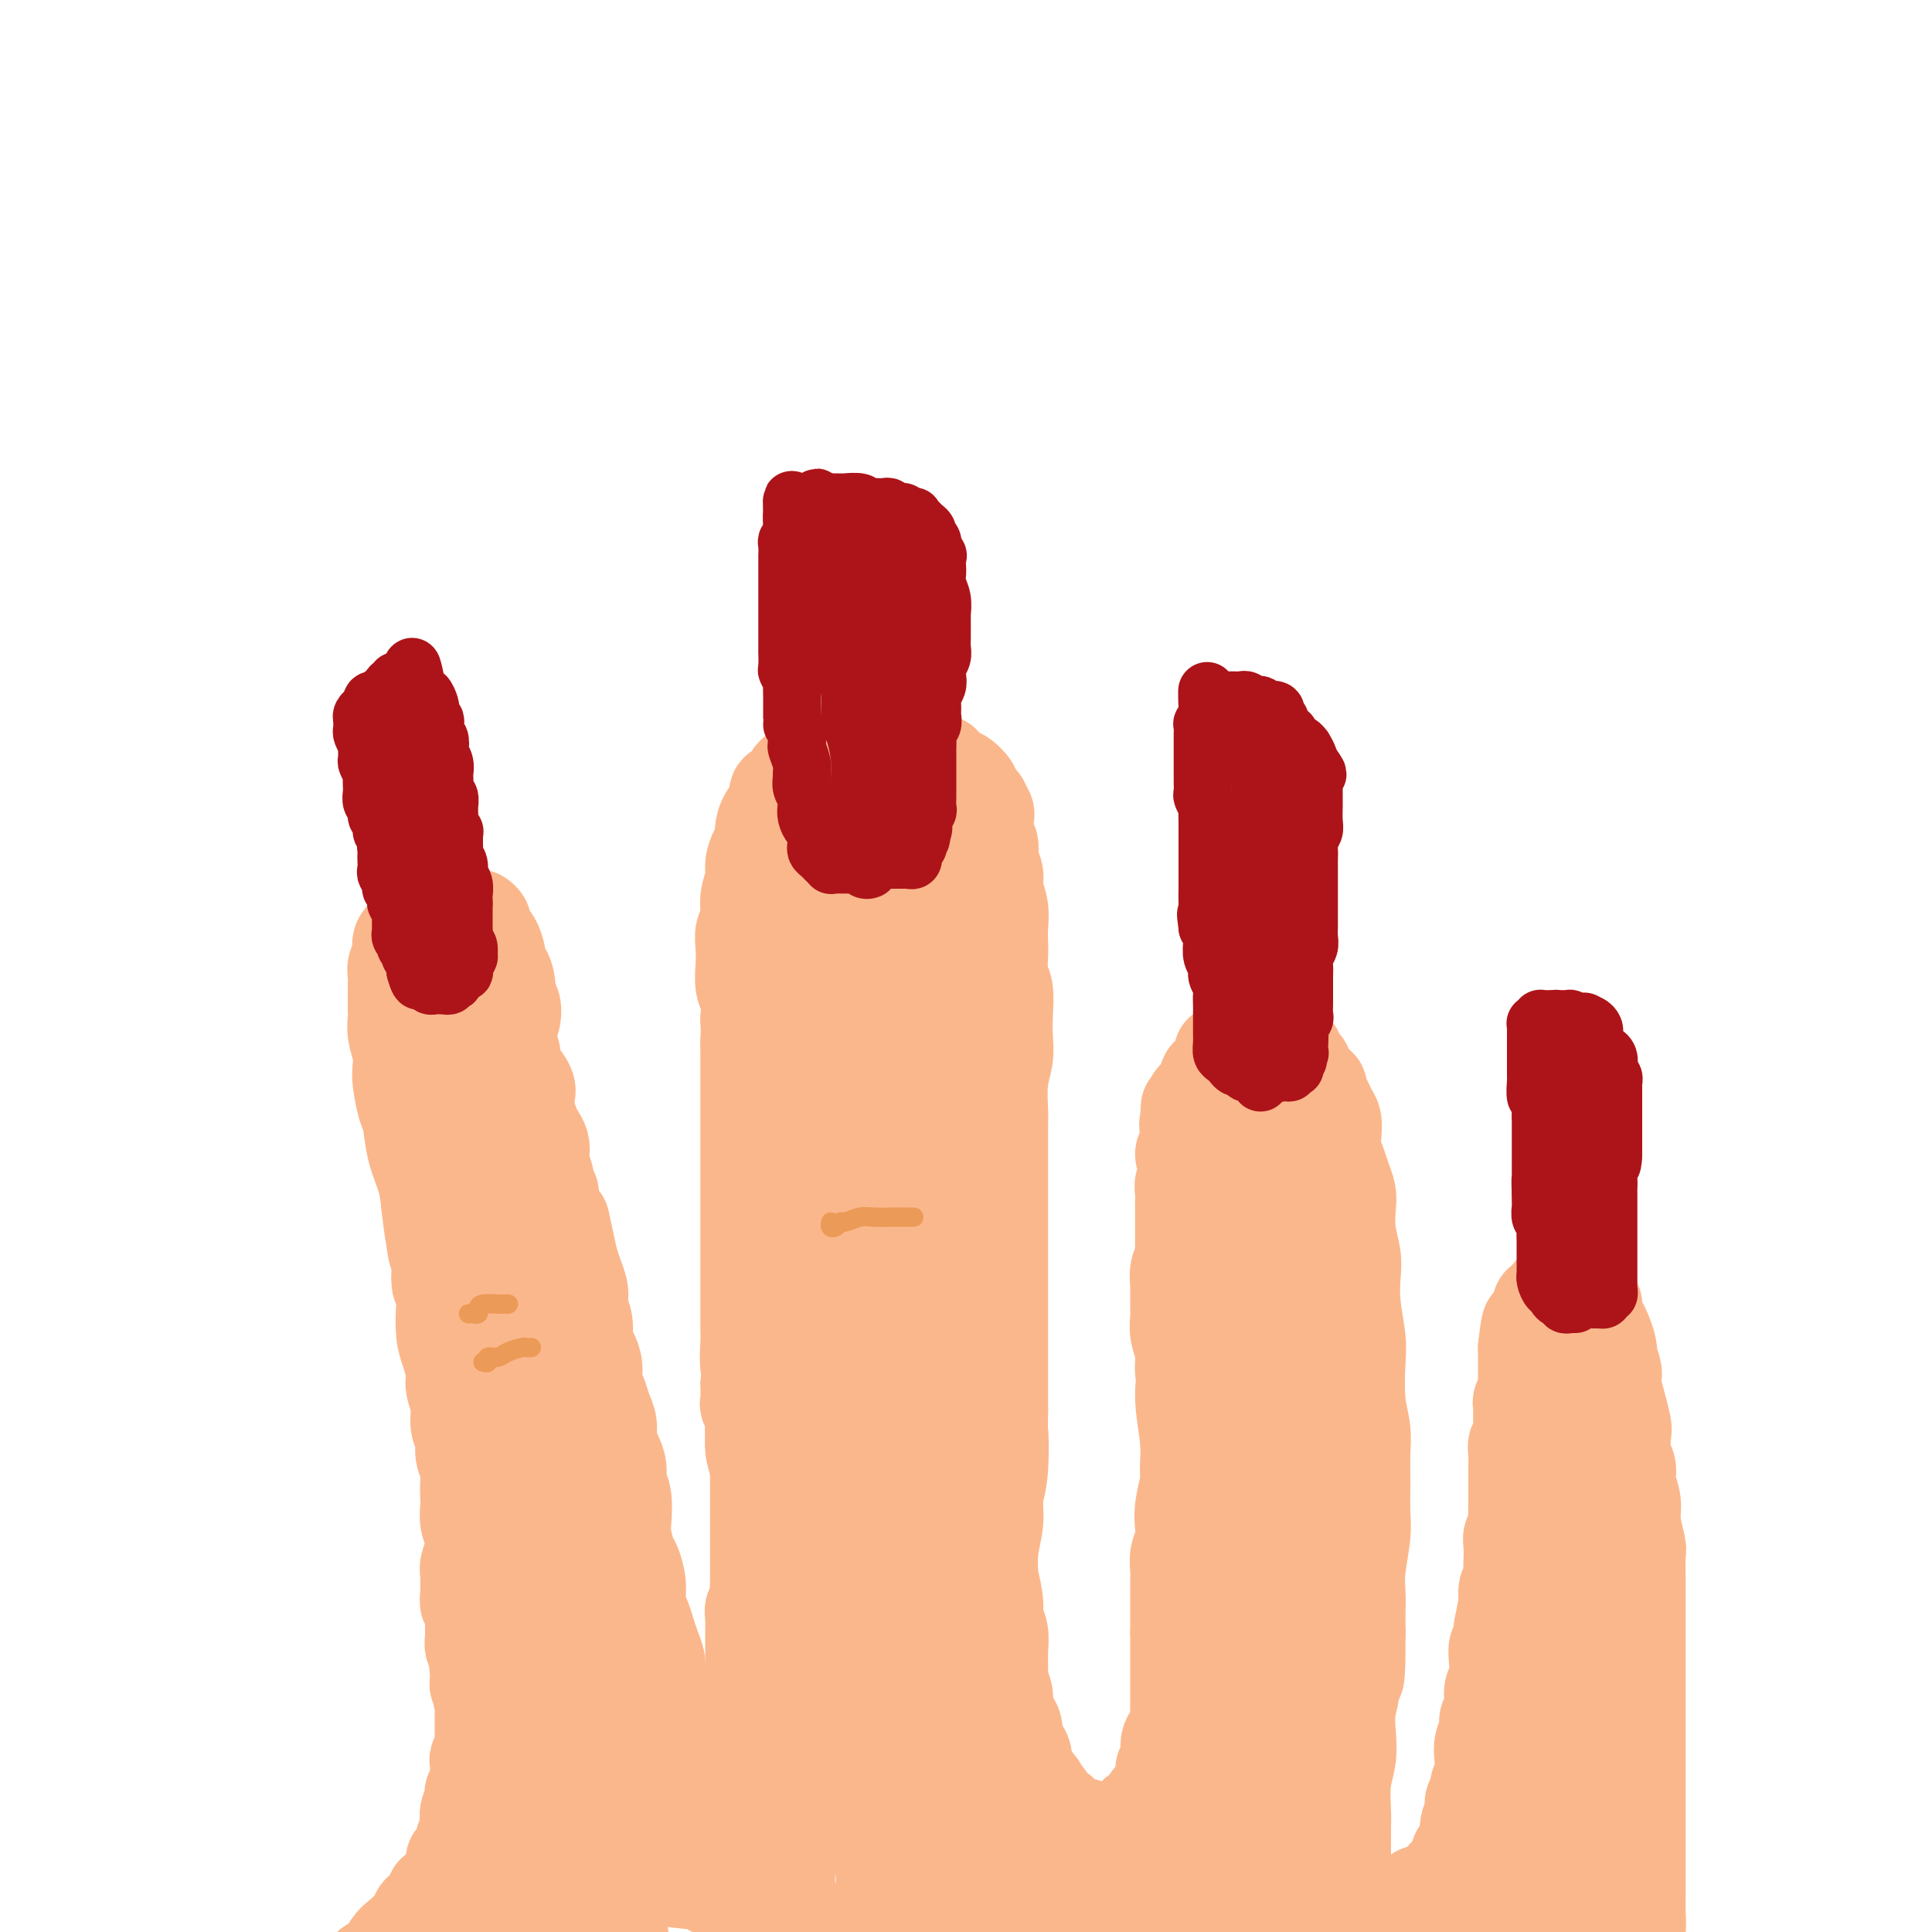 <svg viewBox='0 0 400 400' version='1.1' xmlns='http://www.w3.org/2000/svg' xmlns:xlink='http://www.w3.org/1999/xlink'><g fill='none' stroke='#FBB78C' stroke-width='20' stroke-linecap='round' stroke-linejoin='round'><path d='M181,156c-0.343,0.010 -0.686,0.021 -1,0c-0.314,-0.021 -0.597,-0.073 -1,0c-0.403,0.073 -0.924,0.271 -1,0c-0.076,-0.271 0.293,-1.011 0,-1c-0.293,0.011 -1.247,0.774 -2,1c-0.753,0.226 -1.305,-0.084 -2,0c-0.695,0.084 -1.534,0.561 -2,1c-0.466,0.439 -0.558,0.839 -1,1c-0.442,0.161 -1.232,0.084 -2,0c-0.768,-0.084 -1.514,-0.173 -2,0c-0.486,0.173 -0.713,0.609 -1,1c-0.287,0.391 -0.636,0.737 -1,1c-0.364,0.263 -0.745,0.443 -1,1c-0.255,0.557 -0.384,1.490 -1,2c-0.616,0.510 -1.720,0.598 -2,1c-0.280,0.402 0.262,1.118 0,2c-0.262,0.882 -1.328,1.930 -2,3c-0.672,1.070 -0.949,2.162 -1,3c-0.051,0.838 0.126,1.424 0,2c-0.126,0.576 -0.555,1.144 -1,2c-0.445,0.856 -0.908,2.000 -1,3c-0.092,1.000 0.185,1.856 0,3c-0.185,1.144 -0.834,2.577 -1,4c-0.166,1.423 0.151,2.835 0,4c-0.151,1.165 -0.769,2.082 -1,3c-0.231,0.918 -0.076,1.837 0,3c0.076,1.163 0.072,2.569 0,4c-0.072,1.431 -0.212,2.885 0,4c0.212,1.115 0.775,1.890 1,3c0.225,1.110 0.113,2.555 0,4'/><path d='M155,211c0.155,3.575 0.041,3.512 0,4c-0.041,0.488 -0.011,1.526 0,3c0.011,1.474 0.003,3.385 0,5c-0.003,1.615 -0.001,2.935 0,4c0.001,1.065 0.000,1.876 0,3c-0.000,1.124 -0.000,2.562 0,4c0.000,1.438 0.000,2.877 0,4c-0.000,1.123 -0.000,1.930 0,3c0.000,1.070 0.000,2.404 0,4c-0.000,1.596 -0.000,3.455 0,5c0.000,1.545 0.000,2.776 0,4c-0.000,1.224 -0.000,2.443 0,4c0.000,1.557 0.000,3.454 0,5c-0.000,1.546 -0.001,2.740 0,4c0.001,1.260 0.004,2.584 0,4c-0.004,1.416 -0.015,2.923 0,4c0.015,1.077 0.057,1.722 0,3c-0.057,1.278 -0.212,3.188 0,5c0.212,1.812 0.792,3.524 1,5c0.208,1.476 0.046,2.714 0,4c-0.046,1.286 0.025,2.620 0,4c-0.025,1.380 -0.147,2.805 0,4c0.147,1.195 0.564,2.161 1,4c0.436,1.839 0.891,4.550 1,6c0.109,1.450 -0.128,1.638 0,3c0.128,1.362 0.623,3.899 1,6c0.377,2.101 0.637,3.767 1,6c0.363,2.233 0.829,5.031 1,7c0.171,1.969 0.046,3.107 0,5c-0.046,1.893 -0.013,4.541 0,7c0.013,2.459 0.007,4.730 0,7'/><path d='M161,351c0.944,11.350 0.305,5.723 0,5c-0.305,-0.723 -0.274,3.456 0,6c0.274,2.544 0.792,3.454 1,5c0.208,1.546 0.107,3.729 0,5c-0.107,1.271 -0.221,1.632 0,3c0.221,1.368 0.777,3.744 1,6c0.223,2.256 0.111,4.391 0,6c-0.111,1.609 -0.222,2.693 0,4c0.222,1.307 0.779,2.838 1,4c0.221,1.162 0.108,1.954 0,3c-0.108,1.046 -0.211,2.347 0,3c0.211,0.653 0.737,0.660 1,1c0.263,0.340 0.263,1.015 0,1c-0.263,-0.015 -0.789,-0.718 -1,-1c-0.211,-0.282 -0.105,-0.141 0,0'/><path d='M175,161c-0.393,0.111 -0.785,0.222 -1,0c-0.215,-0.222 -0.252,-0.776 0,-1c0.252,-0.224 0.793,-0.116 1,0c0.207,0.116 0.079,0.241 0,0c-0.079,-0.241 -0.109,-0.848 0,-1c0.109,-0.152 0.358,0.151 1,0c0.642,-0.151 1.678,-0.758 2,-1c0.322,-0.242 -0.070,-0.120 0,0c0.070,0.120 0.601,0.239 1,0c0.399,-0.239 0.667,-0.834 1,-1c0.333,-0.166 0.732,0.099 1,0c0.268,-0.099 0.406,-0.562 1,-1c0.594,-0.438 1.646,-0.849 2,-1c0.354,-0.151 0.011,-0.040 0,0c-0.011,0.040 0.312,0.010 1,0c0.688,-0.010 1.742,0.000 2,0c0.258,-0.000 -0.282,-0.012 0,0c0.282,0.012 1.384,0.046 2,0c0.616,-0.046 0.747,-0.172 1,0c0.253,0.172 0.630,0.641 1,1c0.370,0.359 0.733,0.608 1,1c0.267,0.392 0.437,0.926 1,1c0.563,0.074 1.517,-0.313 2,0c0.483,0.313 0.493,1.327 1,2c0.507,0.673 1.512,1.006 2,1c0.488,-0.006 0.461,-0.352 1,0c0.539,0.352 1.645,1.403 2,2c0.355,0.597 -0.041,0.742 0,1c0.041,0.258 0.521,0.629 1,1'/><path d='M202,165c2.023,1.960 1.082,1.861 1,2c-0.082,0.139 0.695,0.515 1,1c0.305,0.485 0.138,1.078 0,2c-0.138,0.922 -0.248,2.175 0,3c0.248,0.825 0.855,1.224 1,2c0.145,0.776 -0.171,1.930 0,3c0.171,1.070 0.830,2.058 1,3c0.170,0.942 -0.150,1.840 0,3c0.150,1.160 0.771,2.583 1,4c0.229,1.417 0.065,2.828 0,4c-0.065,1.172 -0.031,2.104 0,3c0.031,0.896 0.061,1.755 0,3c-0.061,1.245 -0.211,2.877 0,4c0.211,1.123 0.785,1.736 1,3c0.215,1.264 0.072,3.179 0,5c-0.072,1.821 -0.072,3.550 0,5c0.072,1.450 0.215,2.623 0,4c-0.215,1.377 -0.790,2.960 -1,5c-0.210,2.040 -0.056,4.539 0,6c0.056,1.461 0.015,1.885 0,3c-0.015,1.115 -0.004,2.923 0,5c0.004,2.077 0.001,4.424 0,6c-0.001,1.576 -0.000,2.380 0,4c0.000,1.620 0.000,4.057 0,6c-0.000,1.943 -0.000,3.393 0,5c0.000,1.607 0.000,3.373 0,5c-0.000,1.627 -0.000,3.116 0,5c0.000,1.884 0.000,4.165 0,6c-0.000,1.835 -0.000,3.225 0,5c0.000,1.775 0.000,3.936 0,6c-0.000,2.064 -0.000,4.032 0,6'/><path d='M207,292c-0.172,14.248 -0.102,6.367 0,5c0.102,-1.367 0.238,3.779 0,7c-0.238,3.221 -0.848,4.516 -1,6c-0.152,1.484 0.156,3.158 0,5c-0.156,1.842 -0.774,3.854 -1,6c-0.226,2.146 -0.061,4.428 0,6c0.061,1.572 0.016,2.434 0,4c-0.016,1.566 -0.003,3.837 0,6c0.003,2.163 -0.003,4.217 0,6c0.003,1.783 0.015,3.293 0,5c-0.015,1.707 -0.057,3.609 0,6c0.057,2.391 0.212,5.271 0,7c-0.212,1.729 -0.790,2.307 -1,4c-0.210,1.693 -0.052,4.501 0,7c0.052,2.499 -0.001,4.688 0,6c0.001,1.312 0.057,1.746 0,3c-0.057,1.254 -0.226,3.326 0,5c0.226,1.674 0.849,2.948 1,4c0.151,1.052 -0.170,1.881 0,3c0.170,1.119 0.830,2.527 1,4c0.170,1.473 -0.151,3.011 0,4c0.151,0.989 0.772,1.428 1,2c0.228,0.572 0.061,1.277 0,2c-0.061,0.723 -0.016,1.464 0,2c0.016,0.536 0.005,0.867 0,1c-0.005,0.133 -0.002,0.066 0,0'/><path d='M173,164c-0.445,0.109 -0.890,0.218 -1,0c-0.110,-0.218 0.114,-0.762 0,-1c-0.114,-0.238 -0.567,-0.168 -1,0c-0.433,0.168 -0.848,0.436 -1,1c-0.152,0.564 -0.043,1.426 0,3c0.043,1.574 0.018,3.861 0,6c-0.018,2.139 -0.029,4.130 0,7c0.029,2.870 0.099,6.619 0,10c-0.099,3.381 -0.367,6.394 0,11c0.367,4.606 1.369,10.807 2,17c0.631,6.193 0.890,12.379 1,19c0.110,6.621 0.072,13.676 0,19c-0.072,5.324 -0.178,8.917 0,14c0.178,5.083 0.639,11.657 1,17c0.361,5.343 0.623,9.457 1,14c0.377,4.543 0.870,9.516 1,14c0.130,4.484 -0.102,8.478 0,12c0.102,3.522 0.538,6.570 1,10c0.462,3.430 0.950,7.241 1,11c0.050,3.759 -0.336,7.465 0,10c0.336,2.535 1.396,3.899 2,6c0.604,2.101 0.754,4.940 1,8c0.246,3.060 0.588,6.342 1,9c0.412,2.658 0.895,4.692 1,7c0.105,2.308 -0.168,4.891 0,7c0.168,2.109 0.777,3.744 1,6c0.223,2.256 0.060,5.132 0,7c-0.060,1.868 -0.016,2.727 0,4c0.016,1.273 0.004,2.958 0,4c-0.004,1.042 -0.001,1.441 0,2c0.001,0.559 0.001,1.280 0,2'/><path d='M184,420c2.333,36.500 1.167,18.250 0,0'/><path d='M190,161c-0.341,0.312 -0.682,0.624 -1,1c-0.318,0.376 -0.614,0.815 -1,1c-0.386,0.185 -0.863,0.116 -1,1c-0.137,0.884 0.068,2.721 0,4c-0.068,1.279 -0.407,1.999 0,4c0.407,2.001 1.560,5.284 2,9c0.440,3.716 0.167,7.866 0,11c-0.167,3.134 -0.227,5.251 0,9c0.227,3.749 0.741,9.130 1,14c0.259,4.870 0.263,9.229 0,14c-0.263,4.771 -0.792,9.952 -1,14c-0.208,4.048 -0.094,6.962 0,11c0.094,4.038 0.169,9.200 0,14c-0.169,4.800 -0.581,9.237 -1,14c-0.419,4.763 -0.844,9.854 -1,14c-0.156,4.146 -0.042,7.349 0,11c0.042,3.651 0.011,7.749 0,12c-0.011,4.251 -0.003,8.653 0,12c0.003,3.347 -0.000,5.638 0,9c0.000,3.362 0.003,7.795 0,12c-0.003,4.205 -0.013,8.181 0,11c0.013,2.819 0.048,4.481 0,7c-0.048,2.519 -0.181,5.895 0,9c0.181,3.105 0.675,5.937 1,8c0.325,2.063 0.479,3.356 1,5c0.521,1.644 1.407,3.639 2,6c0.593,2.361 0.891,5.086 1,7c0.109,1.914 0.029,3.015 0,5c-0.029,1.985 -0.008,4.853 0,7c0.008,2.147 0.004,3.574 0,5'/><path d='M192,422c0.954,7.338 0.840,4.183 1,4c0.160,-0.183 0.592,2.606 1,4c0.408,1.394 0.790,1.394 1,2c0.210,0.606 0.249,1.817 0,2c-0.249,0.183 -0.785,-0.662 -1,-1c-0.215,-0.338 -0.107,-0.169 0,0'/><path d='M205,347c0.301,0.771 0.602,1.542 1,2c0.398,0.458 0.894,0.602 1,1c0.106,0.398 -0.178,1.052 0,2c0.178,0.948 0.817,2.192 1,3c0.183,0.808 -0.092,1.179 0,2c0.092,0.821 0.549,2.093 1,3c0.451,0.907 0.894,1.450 1,2c0.106,0.550 -0.126,1.106 0,2c0.126,0.894 0.611,2.127 1,3c0.389,0.873 0.682,1.384 1,2c0.318,0.616 0.662,1.335 1,2c0.338,0.665 0.669,1.277 1,2c0.331,0.723 0.661,1.556 1,2c0.339,0.444 0.686,0.500 1,1c0.314,0.500 0.595,1.443 1,2c0.405,0.557 0.935,0.726 1,1c0.065,0.274 -0.333,0.652 0,1c0.333,0.348 1.398,0.667 2,1c0.602,0.333 0.742,0.682 1,1c0.258,0.318 0.633,0.606 1,1c0.367,0.394 0.727,0.894 1,1c0.273,0.106 0.458,-0.183 1,0c0.542,0.183 1.440,0.837 2,1c0.560,0.163 0.780,-0.167 1,0c0.220,0.167 0.439,0.829 1,1c0.561,0.171 1.464,-0.150 2,0c0.536,0.150 0.704,0.769 1,1c0.296,0.231 0.718,0.072 1,0c0.282,-0.072 0.422,-0.058 1,0c0.578,0.058 1.594,0.159 2,0c0.406,-0.159 0.203,-0.580 0,-1'/><path d='M235,386c1.575,0.138 1.014,-0.019 1,0c-0.014,0.019 0.521,0.212 1,0c0.479,-0.212 0.903,-0.831 1,-1c0.097,-0.169 -0.132,0.111 0,0c0.132,-0.111 0.627,-0.615 1,-1c0.373,-0.385 0.624,-0.652 1,-1c0.376,-0.348 0.875,-0.778 1,-1c0.125,-0.222 -0.126,-0.235 0,-1c0.126,-0.765 0.629,-2.281 1,-3c0.371,-0.719 0.611,-0.642 1,-1c0.389,-0.358 0.927,-1.152 1,-2c0.073,-0.848 -0.320,-1.749 0,-3c0.320,-1.251 1.353,-2.850 2,-4c0.647,-1.150 0.909,-1.851 1,-3c0.091,-1.149 0.010,-2.748 0,-4c-0.010,-1.252 0.050,-2.158 0,-3c-0.050,-0.842 -0.209,-1.621 0,-3c0.209,-1.379 0.788,-3.359 1,-5c0.212,-1.641 0.058,-2.943 0,-4c-0.058,-1.057 -0.019,-1.869 0,-3c0.019,-1.131 0.019,-2.580 0,-4c-0.019,-1.420 -0.058,-2.812 0,-4c0.058,-1.188 0.212,-2.172 0,-3c-0.212,-0.828 -0.789,-1.499 -1,-3c-0.211,-1.501 -0.057,-3.832 0,-5c0.057,-1.168 0.015,-1.172 0,-2c-0.015,-0.828 -0.004,-2.479 0,-4c0.004,-1.521 0.001,-2.913 0,-4c-0.001,-1.087 -0.000,-1.870 0,-3c0.000,-1.130 0.000,-2.609 0,-4c-0.000,-1.391 -0.000,-2.696 0,-4'/><path d='M247,303c0.061,-10.067 0.214,-4.233 0,-3c-0.214,1.233 -0.793,-2.133 -1,-4c-0.207,-1.867 -0.040,-2.235 0,-3c0.040,-0.765 -0.046,-1.926 0,-3c0.046,-1.074 0.222,-2.060 0,-3c-0.222,-0.940 -0.844,-1.834 -1,-3c-0.156,-1.166 0.154,-2.604 0,-4c-0.154,-1.396 -0.774,-2.749 -1,-4c-0.226,-1.251 -0.060,-2.399 0,-3c0.060,-0.601 0.015,-0.654 0,-1c-0.015,-0.346 -0.000,-0.986 0,-2c0.000,-1.014 -0.014,-2.403 0,-3c0.014,-0.597 0.056,-0.400 0,-1c-0.056,-0.600 -0.211,-1.995 0,-3c0.211,-1.005 0.789,-1.620 1,-2c0.211,-0.380 0.057,-0.524 0,-1c-0.057,-0.476 -0.015,-1.283 0,-2c0.015,-0.717 0.004,-1.343 0,-2c-0.004,-0.657 -0.001,-1.345 0,-2c0.001,-0.655 -0.001,-1.279 0,-2c0.001,-0.721 0.004,-1.540 0,-2c-0.004,-0.460 -0.016,-0.561 0,-1c0.016,-0.439 0.058,-1.216 0,-2c-0.058,-0.784 -0.216,-1.575 0,-2c0.216,-0.425 0.808,-0.484 1,-1c0.192,-0.516 -0.015,-1.489 0,-2c0.015,-0.511 0.253,-0.560 0,-1c-0.253,-0.440 -0.996,-1.273 -1,-2c-0.004,-0.727 0.730,-1.350 1,-2c0.270,-0.650 0.077,-1.329 0,-2c-0.077,-0.671 -0.039,-1.336 0,-2'/><path d='M246,233c0.326,-6.891 0.140,-2.620 0,-1c-0.140,1.620 -0.234,0.589 0,0c0.234,-0.589 0.798,-0.736 1,-1c0.202,-0.264 0.043,-0.643 0,-1c-0.043,-0.357 0.031,-0.691 0,-1c-0.031,-0.309 -0.166,-0.594 0,-1c0.166,-0.406 0.632,-0.935 1,-1c0.368,-0.065 0.638,0.334 1,0c0.362,-0.334 0.818,-1.399 1,-2c0.182,-0.601 0.091,-0.737 0,-1c-0.091,-0.263 -0.183,-0.653 0,-1c0.183,-0.347 0.641,-0.652 1,-1c0.359,-0.348 0.621,-0.741 1,-1c0.379,-0.259 0.876,-0.385 1,-1c0.124,-0.615 -0.125,-1.719 0,-2c0.125,-0.281 0.625,0.261 1,0c0.375,-0.261 0.626,-1.324 1,-2c0.374,-0.676 0.870,-0.964 1,-1c0.130,-0.036 -0.107,0.182 0,0c0.107,-0.182 0.558,-0.763 1,-1c0.442,-0.237 0.874,-0.131 1,0c0.126,0.131 -0.054,0.288 0,0c0.054,-0.288 0.343,-1.019 1,-1c0.657,0.019 1.682,0.789 2,1c0.318,0.211 -0.069,-0.137 0,0c0.069,0.137 0.596,0.758 1,1c0.404,0.242 0.686,0.106 1,0c0.314,-0.106 0.662,-0.183 1,0c0.338,0.183 0.668,0.626 1,1c0.332,0.374 0.666,0.678 1,1c0.334,0.322 0.667,0.661 1,1'/><path d='M267,218c1.727,0.501 1.045,-0.246 1,0c-0.045,0.246 0.547,1.484 1,2c0.453,0.516 0.765,0.308 1,1c0.235,0.692 0.391,2.283 1,3c0.609,0.717 1.669,0.562 2,1c0.331,0.438 -0.069,1.471 0,2c0.069,0.529 0.606,0.553 1,1c0.394,0.447 0.644,1.316 1,2c0.356,0.684 0.816,1.183 1,2c0.184,0.817 0.091,1.951 0,3c-0.091,1.049 -0.182,2.012 0,3c0.182,0.988 0.636,2.003 1,3c0.364,0.997 0.637,1.978 1,3c0.363,1.022 0.815,2.085 1,3c0.185,0.915 0.101,1.684 0,3c-0.101,1.316 -0.220,3.181 0,5c0.220,1.819 0.777,3.592 1,5c0.223,1.408 0.111,2.451 0,4c-0.111,1.549 -0.222,3.603 0,6c0.222,2.397 0.777,5.136 1,7c0.223,1.864 0.112,2.853 0,5c-0.112,2.147 -0.227,5.452 0,8c0.227,2.548 0.794,4.338 1,6c0.206,1.662 0.051,3.196 0,5c-0.051,1.804 0.000,3.879 0,6c-0.000,2.121 -0.053,4.289 0,6c0.053,1.711 0.210,2.964 0,5c-0.210,2.036 -0.788,4.855 -1,7c-0.212,2.145 -0.057,3.616 0,5c0.057,1.384 0.016,2.681 0,4c-0.016,1.319 -0.008,2.659 0,4'/><path d='M281,338c0.067,15.274 -0.766,7.961 -1,6c-0.234,-1.961 0.130,1.432 0,4c-0.130,2.568 -0.753,4.312 -1,6c-0.247,1.688 -0.119,3.320 0,5c0.119,1.680 0.228,3.407 0,5c-0.228,1.593 -0.793,3.051 -1,5c-0.207,1.949 -0.057,4.390 0,6c0.057,1.610 0.019,2.388 0,4c-0.019,1.612 -0.019,4.056 0,6c0.019,1.944 0.058,3.387 0,5c-0.058,1.613 -0.211,3.397 0,5c0.211,1.603 0.788,3.027 1,5c0.212,1.973 0.061,4.496 0,6c-0.061,1.504 -0.031,1.988 0,3c0.031,1.012 0.062,2.552 0,4c-0.062,1.448 -0.216,2.805 0,4c0.216,1.195 0.804,2.229 1,3c0.196,0.771 0.001,1.279 0,2c-0.001,0.721 0.192,1.656 0,2c-0.192,0.344 -0.769,0.098 -1,0c-0.231,-0.098 -0.115,-0.049 0,0'/><path d='M258,225c0.013,0.261 0.027,0.523 0,1c-0.027,0.477 -0.094,1.170 0,2c0.094,0.830 0.350,1.799 1,2c0.650,0.201 1.695,-0.365 2,0c0.305,0.365 -0.129,1.661 0,3c0.129,1.339 0.820,2.719 1,4c0.180,1.281 -0.152,2.461 0,4c0.152,1.539 0.787,3.437 1,6c0.213,2.563 0.004,5.790 0,8c-0.004,2.210 0.198,3.402 0,6c-0.198,2.598 -0.796,6.602 -1,11c-0.204,4.398 -0.013,9.191 0,13c0.013,3.809 -0.151,6.636 0,10c0.151,3.364 0.619,7.266 1,11c0.381,3.734 0.677,7.300 1,10c0.323,2.700 0.674,4.533 1,7c0.326,2.467 0.627,5.569 1,9c0.373,3.431 0.818,7.191 1,10c0.182,2.809 0.100,4.667 0,7c-0.100,2.333 -0.219,5.141 0,8c0.219,2.859 0.776,5.767 1,8c0.224,2.233 0.116,3.790 0,6c-0.116,2.210 -0.241,5.075 0,8c0.241,2.925 0.849,5.912 1,8c0.151,2.088 -0.156,3.277 0,5c0.156,1.723 0.774,3.978 1,6c0.226,2.022 0.061,3.810 0,5c-0.061,1.190 -0.016,1.782 0,2c0.016,0.218 0.005,0.062 0,0c-0.005,-0.062 -0.002,-0.031 0,0'/><path d='M264,310c0.197,1.777 0.393,3.554 0,6c-0.393,2.446 -1.376,5.562 -2,8c-0.624,2.438 -0.888,4.197 -1,7c-0.112,2.803 -0.071,6.651 0,10c0.071,3.349 0.171,6.199 0,9c-0.171,2.801 -0.613,5.552 -1,8c-0.387,2.448 -0.717,4.591 -1,7c-0.283,2.409 -0.517,5.083 -1,8c-0.483,2.917 -1.214,6.079 -2,8c-0.786,1.921 -1.628,2.603 -2,4c-0.372,1.397 -0.275,3.509 -1,5c-0.725,1.491 -2.272,2.359 -3,3c-0.728,0.641 -0.635,1.054 -1,2c-0.365,0.946 -1.187,2.425 -2,4c-0.813,1.575 -1.617,3.245 -2,4c-0.383,0.755 -0.346,0.594 -1,1c-0.654,0.406 -1.999,1.377 -3,2c-1.001,0.623 -1.660,0.897 -2,1c-0.340,0.103 -0.362,0.035 -1,0c-0.638,-0.035 -1.890,-0.037 -3,0c-1.110,0.037 -2.076,0.112 -3,0c-0.924,-0.112 -1.805,-0.410 -3,-1c-1.195,-0.590 -2.703,-1.472 -4,-2c-1.297,-0.528 -2.383,-0.703 -3,-1c-0.617,-0.297 -0.764,-0.718 -1,-1c-0.236,-0.282 -0.560,-0.426 -1,-1c-0.440,-0.574 -0.994,-1.576 -1,-2c-0.006,-0.424 0.537,-0.268 1,-1c0.463,-0.732 0.847,-2.352 1,-3c0.153,-0.648 0.077,-0.324 0,0'/><path d='M221,395c-0.249,-1.496 -0.373,-1.235 0,-1c0.373,0.235 1.241,0.444 2,1c0.759,0.556 1.409,1.459 2,2c0.591,0.541 1.123,0.719 2,1c0.877,0.281 2.097,0.663 3,1c0.903,0.337 1.487,0.627 2,1c0.513,0.373 0.954,0.829 1,1c0.046,0.171 -0.304,0.056 -1,0c-0.696,-0.056 -1.737,-0.052 -3,0c-1.263,0.052 -2.748,0.153 -4,0c-1.252,-0.153 -2.270,-0.560 -3,-1c-0.730,-0.440 -1.171,-0.914 -1,-1c0.171,-0.086 0.955,0.214 2,0c1.045,-0.214 2.352,-0.943 4,-1c1.648,-0.057 3.636,0.559 6,1c2.364,0.441 5.105,0.708 8,1c2.895,0.292 5.943,0.610 8,1c2.057,0.390 3.123,0.852 5,1c1.877,0.148 4.565,-0.016 6,0c1.435,0.016 1.617,0.214 2,0c0.383,-0.214 0.966,-0.840 1,-1c0.034,-0.160 -0.481,0.146 -1,0c-0.519,-0.146 -1.043,-0.743 -1,-1c0.043,-0.257 0.652,-0.174 1,0c0.348,0.174 0.433,0.438 1,1c0.567,0.562 1.614,1.420 2,2c0.386,0.580 0.110,0.880 0,1c-0.110,0.120 -0.055,0.060 0,0'/><path d='M201,259c-0.000,0.282 -0.000,0.563 0,2c0.000,1.437 0.000,4.029 0,6c-0.000,1.971 -0.001,3.323 0,5c0.001,1.677 0.004,3.681 0,6c-0.004,2.319 -0.015,4.955 0,7c0.015,2.045 0.056,3.501 0,5c-0.056,1.499 -0.208,3.041 0,5c0.208,1.959 0.778,4.336 1,6c0.222,1.664 0.097,2.617 0,4c-0.097,1.383 -0.167,3.197 0,5c0.167,1.803 0.571,3.596 1,5c0.429,1.404 0.885,2.420 1,4c0.115,1.580 -0.109,3.724 0,5c0.109,1.276 0.551,1.684 1,3c0.449,1.316 0.905,3.539 1,5c0.095,1.461 -0.172,2.158 0,3c0.172,0.842 0.782,1.828 1,3c0.218,1.172 0.044,2.530 0,4c-0.044,1.470 0.044,3.051 0,4c-0.044,0.949 -0.218,1.264 0,2c0.218,0.736 0.828,1.892 1,3c0.172,1.108 -0.095,2.166 0,3c0.095,0.834 0.551,1.444 1,2c0.449,0.556 0.890,1.060 1,2c0.110,0.940 -0.112,2.317 0,3c0.112,0.683 0.559,0.673 1,1c0.441,0.327 0.875,0.991 1,2c0.125,1.009 -0.059,2.363 0,3c0.059,0.637 0.362,0.556 1,1c0.638,0.444 1.611,1.413 2,2c0.389,0.587 0.195,0.794 0,1'/><path d='M215,371c1.263,2.830 0.920,1.406 1,1c0.080,-0.406 0.584,0.207 1,1c0.416,0.793 0.744,1.767 1,2c0.256,0.233 0.440,-0.274 1,0c0.560,0.274 1.496,1.330 2,2c0.504,0.670 0.577,0.955 1,1c0.423,0.045 1.198,-0.148 2,0c0.802,0.148 1.632,0.639 2,1c0.368,0.361 0.275,0.592 1,1c0.725,0.408 2.269,0.992 3,1c0.731,0.008 0.647,-0.560 1,-1c0.353,-0.440 1.141,-0.752 2,-1c0.859,-0.248 1.788,-0.433 2,-1c0.212,-0.567 -0.294,-1.516 0,-2c0.294,-0.484 1.389,-0.505 2,-1c0.611,-0.495 0.737,-1.466 1,-2c0.263,-0.534 0.663,-0.631 1,-1c0.337,-0.369 0.611,-1.009 1,-2c0.389,-0.991 0.891,-2.334 1,-3c0.109,-0.666 -0.177,-0.654 0,-1c0.177,-0.346 0.818,-1.050 1,-2c0.182,-0.950 -0.095,-2.145 0,-3c0.095,-0.855 0.561,-1.369 1,-2c0.439,-0.631 0.850,-1.379 1,-2c0.150,-0.621 0.040,-1.114 0,-2c-0.040,-0.886 -0.011,-2.166 0,-3c0.011,-0.834 0.003,-1.224 0,-2c-0.003,-0.776 -0.001,-1.940 0,-3c0.001,-1.060 0.000,-2.016 0,-3c-0.000,-0.984 -0.000,-1.995 0,-3c0.000,-1.005 0.000,-2.002 0,-3'/><path d='M244,338c0.000,-3.535 0.000,-2.872 0,-3c-0.000,-0.128 -0.001,-1.048 0,-2c0.001,-0.952 0.004,-1.935 0,-3c-0.004,-1.065 -0.015,-2.213 0,-3c0.015,-0.787 0.056,-1.212 0,-2c-0.056,-0.788 -0.207,-1.937 0,-3c0.207,-1.063 0.773,-2.040 1,-3c0.227,-0.960 0.115,-1.905 0,-3c-0.115,-1.095 -0.232,-2.342 0,-4c0.232,-1.658 0.811,-3.727 1,-5c0.189,-1.273 -0.014,-1.749 0,-3c0.014,-1.251 0.246,-3.278 0,-6c-0.246,-2.722 -0.969,-6.138 -1,-9c-0.031,-2.862 0.631,-5.169 1,-8c0.369,-2.831 0.446,-6.185 1,-9c0.554,-2.815 1.587,-5.090 2,-6c0.413,-0.910 0.207,-0.455 0,0'/><path d='M276,369c0.008,0.477 0.016,0.954 0,1c-0.016,0.046 -0.057,-0.340 0,0c0.057,0.340 0.211,1.404 0,2c-0.211,0.596 -0.788,0.723 -1,1c-0.212,0.277 -0.058,0.704 0,1c0.058,0.296 0.019,0.461 0,1c-0.019,0.539 -0.019,1.453 0,2c0.019,0.547 0.058,0.728 0,1c-0.058,0.272 -0.213,0.635 0,1c0.213,0.365 0.793,0.731 1,1c0.207,0.269 0.041,0.439 0,1c-0.041,0.561 0.044,1.512 0,2c-0.044,0.488 -0.218,0.512 0,1c0.218,0.488 0.828,1.440 1,2c0.172,0.560 -0.093,0.727 0,1c0.093,0.273 0.546,0.652 1,1c0.454,0.348 0.909,0.667 1,1c0.091,0.333 -0.183,0.681 0,1c0.183,0.319 0.823,0.610 1,1c0.177,0.390 -0.107,0.879 0,1c0.107,0.121 0.606,-0.125 1,0c0.394,0.125 0.683,0.622 1,1c0.317,0.378 0.662,0.637 1,1c0.338,0.363 0.668,0.829 1,1c0.332,0.171 0.666,0.046 1,0c0.334,-0.046 0.667,-0.011 1,0c0.333,0.011 0.667,0.000 1,0c0.333,-0.000 0.667,0.010 1,0c0.333,-0.010 0.667,-0.041 1,0c0.333,0.041 0.667,0.155 1,0c0.333,-0.155 0.667,-0.577 1,-1'/><path d='M291,394c1.698,-0.243 1.943,-0.849 2,-1c0.057,-0.151 -0.074,0.153 0,0c0.074,-0.153 0.353,-0.762 1,-1c0.647,-0.238 1.661,-0.105 2,0c0.339,0.105 0.001,0.183 0,0c-0.001,-0.183 0.333,-0.627 1,-1c0.667,-0.373 1.667,-0.676 2,-1c0.333,-0.324 -0.003,-0.668 0,-1c0.003,-0.332 0.343,-0.652 1,-1c0.657,-0.348 1.630,-0.725 2,-1c0.370,-0.275 0.137,-0.446 0,-1c-0.137,-0.554 -0.176,-1.489 0,-2c0.176,-0.511 0.568,-0.599 1,-1c0.432,-0.401 0.904,-1.115 1,-2c0.096,-0.885 -0.186,-1.941 0,-3c0.186,-1.059 0.838,-2.121 1,-3c0.162,-0.879 -0.167,-1.575 0,-2c0.167,-0.425 0.828,-0.578 1,-1c0.172,-0.422 -0.146,-1.114 0,-2c0.146,-0.886 0.756,-1.967 1,-3c0.244,-1.033 0.122,-2.018 0,-3c-0.122,-0.982 -0.244,-1.962 0,-3c0.244,-1.038 0.854,-2.135 1,-3c0.146,-0.865 -0.171,-1.498 0,-2c0.171,-0.502 0.829,-0.874 1,-2c0.171,-1.126 -0.147,-3.007 0,-4c0.147,-0.993 0.758,-1.098 1,-2c0.242,-0.902 0.117,-2.603 0,-4c-0.117,-1.397 -0.224,-2.492 0,-3c0.224,-0.508 0.778,-0.431 1,-1c0.222,-0.569 0.111,-1.785 0,-3'/><path d='M311,337c1.614,-8.622 1.151,-5.178 1,-4c-0.151,1.178 0.012,0.090 0,-1c-0.012,-1.090 -0.199,-2.183 0,-3c0.199,-0.817 0.784,-1.360 1,-2c0.216,-0.640 0.062,-1.379 0,-2c-0.062,-0.621 -0.031,-1.125 0,-2c0.031,-0.875 0.061,-2.122 0,-3c-0.061,-0.878 -0.212,-1.389 0,-2c0.212,-0.611 0.789,-1.323 1,-2c0.211,-0.677 0.057,-1.318 0,-2c-0.057,-0.682 -0.015,-1.405 0,-2c0.015,-0.595 0.004,-1.062 0,-2c-0.004,-0.938 -0.001,-2.348 0,-3c0.001,-0.652 -0.001,-0.546 0,-1c0.001,-0.454 0.004,-1.468 0,-2c-0.004,-0.532 -0.015,-0.581 0,-1c0.015,-0.419 0.057,-1.210 0,-2c-0.057,-0.790 -0.211,-1.581 0,-2c0.211,-0.419 0.789,-0.465 1,-1c0.211,-0.535 0.056,-1.558 0,-2c-0.056,-0.442 -0.011,-0.302 0,-1c0.011,-0.698 -0.011,-2.232 0,-3c0.011,-0.768 0.056,-0.768 0,-1c-0.056,-0.232 -0.211,-0.695 0,-1c0.211,-0.305 0.789,-0.453 1,-1c0.211,-0.547 0.057,-1.494 0,-2c-0.057,-0.506 -0.015,-0.572 0,-1c0.015,-0.428 0.004,-1.218 0,-2c-0.004,-0.782 -0.001,-1.557 0,-2c0.001,-0.443 0.000,-0.555 0,-1c-0.000,-0.445 -0.000,-1.222 0,-2'/><path d='M316,279c1.017,-9.169 1.061,-3.092 1,-1c-0.061,2.092 -0.227,0.197 0,-1c0.227,-1.197 0.845,-1.698 1,-2c0.155,-0.302 -0.154,-0.406 0,-1c0.154,-0.594 0.773,-1.680 1,-2c0.227,-0.320 0.064,0.125 0,0c-0.064,-0.125 -0.027,-0.821 0,-1c0.027,-0.179 0.045,0.158 0,0c-0.045,-0.158 -0.152,-0.812 0,-1c0.152,-0.188 0.563,0.089 1,0c0.437,-0.089 0.901,-0.546 1,-1c0.099,-0.454 -0.167,-0.906 0,-1c0.167,-0.094 0.765,0.171 1,0c0.235,-0.171 0.105,-0.778 0,-1c-0.105,-0.222 -0.187,-0.059 0,0c0.187,0.059 0.642,0.015 1,0c0.358,-0.015 0.621,-0.000 1,0c0.379,0.000 0.876,-0.013 1,0c0.124,0.013 -0.125,0.054 0,0c0.125,-0.054 0.625,-0.203 1,0c0.375,0.203 0.626,0.757 1,1c0.374,0.243 0.870,0.176 1,0c0.130,-0.176 -0.106,-0.461 0,0c0.106,0.461 0.553,1.670 1,2c0.447,0.330 0.894,-0.217 1,0c0.106,0.217 -0.129,1.199 0,2c0.129,0.801 0.622,1.421 1,2c0.378,0.579 0.640,1.117 1,2c0.360,0.883 0.817,2.109 1,3c0.183,0.891 0.091,1.445 0,2'/><path d='M333,281c1.321,2.999 1.125,3.498 1,4c-0.125,0.502 -0.178,1.009 0,2c0.178,0.991 0.588,2.467 1,4c0.412,1.533 0.827,3.123 1,4c0.173,0.877 0.103,1.042 0,2c-0.103,0.958 -0.239,2.708 0,4c0.239,1.292 0.852,2.126 1,3c0.148,0.874 -0.171,1.789 0,3c0.171,1.211 0.830,2.719 1,4c0.170,1.281 -0.151,2.335 0,4c0.151,1.665 0.772,3.942 1,5c0.228,1.058 0.061,0.898 0,2c-0.061,1.102 -0.016,3.466 0,5c0.016,1.534 0.004,2.237 0,3c-0.004,0.763 -0.001,1.584 0,3c0.001,1.416 0.000,3.425 0,5c-0.000,1.575 -0.000,2.716 0,4c0.000,1.284 0.000,2.710 0,4c-0.000,1.290 -0.000,2.445 0,4c0.000,1.555 0.000,3.511 0,5c-0.000,1.489 -0.000,2.510 0,4c0.000,1.490 0.000,3.449 0,5c-0.000,1.551 -0.000,2.695 0,4c0.000,1.305 0.000,2.772 0,4c-0.000,1.228 -0.000,2.218 0,4c0.000,1.782 0.001,4.355 0,6c-0.001,1.645 -0.003,2.361 0,4c0.003,1.639 0.011,4.202 0,6c-0.011,1.798 -0.041,2.830 0,4c0.041,1.170 0.155,2.477 0,4c-0.155,1.523 -0.577,3.261 -1,5'/><path d='M338,405c-0.094,14.094 0.171,6.830 0,5c-0.171,-1.830 -0.777,1.773 -1,4c-0.223,2.227 -0.063,3.079 0,4c0.063,0.921 0.028,1.912 0,3c-0.028,1.088 -0.050,2.274 0,3c0.050,0.726 0.171,0.993 0,1c-0.171,0.007 -0.633,-0.246 -1,-1c-0.367,-0.754 -0.637,-2.011 -1,-3c-0.363,-0.989 -0.818,-1.711 -1,-2c-0.182,-0.289 -0.091,-0.144 0,0'/><path d='M328,292c0.113,-0.847 0.227,-1.694 0,-2c-0.227,-0.306 -0.793,-0.071 -1,0c-0.207,0.071 -0.055,-0.021 0,0c0.055,0.021 0.012,0.154 0,1c-0.012,0.846 0.008,2.406 0,4c-0.008,1.594 -0.042,3.224 0,6c0.042,2.776 0.162,6.700 0,11c-0.162,4.300 -0.606,8.978 -1,12c-0.394,3.022 -0.738,4.389 -1,9c-0.262,4.611 -0.440,12.466 -1,17c-0.560,4.534 -1.500,5.749 -2,9c-0.500,3.251 -0.560,8.540 -1,13c-0.440,4.460 -1.260,8.091 -2,11c-0.740,2.909 -1.401,5.094 -2,8c-0.599,2.906 -1.135,6.532 -2,10c-0.865,3.468 -2.059,6.777 -3,9c-0.941,2.223 -1.628,3.360 -2,5c-0.372,1.640 -0.429,3.784 -1,6c-0.571,2.216 -1.656,4.503 -2,6c-0.344,1.497 0.052,2.206 0,3c-0.052,0.794 -0.552,1.675 -1,2c-0.448,0.325 -0.842,0.093 -1,0c-0.158,-0.093 -0.079,-0.046 0,0'/><path d='M325,363c-0.681,0.637 -1.362,1.274 -2,2c-0.638,0.726 -1.232,1.540 -2,3c-0.768,1.460 -1.710,3.565 -3,6c-1.290,2.435 -2.929,5.199 -4,8c-1.071,2.801 -1.575,5.637 -2,8c-0.425,2.363 -0.771,4.252 -1,6c-0.229,1.748 -0.342,3.353 0,4c0.342,0.647 1.140,0.334 2,0c0.860,-0.334 1.783,-0.689 3,-2c1.217,-1.311 2.728,-3.576 4,-5c1.272,-1.424 2.307,-2.006 3,-3c0.693,-0.994 1.046,-2.399 2,-3c0.954,-0.601 2.508,-0.397 3,0c0.492,0.397 -0.078,0.987 0,2c0.078,1.013 0.805,2.449 1,4c0.195,1.551 -0.142,3.217 0,4c0.142,0.783 0.764,0.683 1,1c0.236,0.317 0.086,1.049 0,1c-0.086,-0.049 -0.110,-0.880 0,-2c0.110,-1.120 0.353,-2.528 1,-4c0.647,-1.472 1.699,-3.007 2,-4c0.301,-0.993 -0.149,-1.445 0,-2c0.149,-0.555 0.895,-1.214 1,-1c0.105,0.214 -0.432,1.299 -1,2c-0.568,0.701 -1.166,1.018 -2,2c-0.834,0.982 -1.903,2.631 -3,4c-1.097,1.369 -2.222,2.460 -3,3c-0.778,0.540 -1.209,0.530 -2,1c-0.791,0.470 -1.940,1.420 -3,2c-1.060,0.580 -2.030,0.790 -3,1'/><path d='M317,401c-2.833,2.500 -1.417,1.250 0,0'/><path d='M155,287c-0.009,-0.320 -0.017,-0.640 0,0c0.017,0.640 0.061,2.239 0,3c-0.061,0.761 -0.227,0.683 0,1c0.227,0.317 0.845,1.028 1,2c0.155,0.972 -0.155,2.203 0,3c0.155,0.797 0.774,1.158 1,2c0.226,0.842 0.061,2.164 0,3c-0.061,0.836 -0.016,1.187 0,2c0.016,0.813 0.004,2.089 0,3c-0.004,0.911 -0.001,1.458 0,2c0.001,0.542 0.000,1.080 0,2c-0.000,0.920 -0.000,2.223 0,3c0.000,0.777 0.000,1.027 0,2c-0.000,0.973 -0.000,2.669 0,4c0.000,1.331 0.001,2.296 0,3c-0.001,0.704 -0.004,1.148 0,2c0.004,0.852 0.015,2.114 0,3c-0.015,0.886 -0.057,1.397 0,2c0.057,0.603 0.211,1.299 0,2c-0.211,0.701 -0.789,1.408 -1,2c-0.211,0.592 -0.057,1.068 0,2c0.057,0.932 0.015,2.319 0,3c-0.015,0.681 -0.004,0.658 0,1c0.004,0.342 0.001,1.051 0,2c-0.001,0.949 -0.000,2.138 0,3c0.000,0.862 0.000,1.396 0,2c-0.000,0.604 -0.000,1.278 0,2c0.000,0.722 0.000,1.493 0,2c-0.000,0.507 -0.000,0.752 0,1c0.000,0.248 0.000,0.499 0,1c-0.000,0.501 -0.000,1.250 0,2'/><path d='M156,354c0.094,10.565 -0.171,3.479 0,1c0.171,-2.479 0.779,-0.351 1,1c0.221,1.351 0.055,1.924 0,2c-0.055,0.076 -0.001,-0.345 0,0c0.001,0.345 -0.052,1.454 0,2c0.052,0.546 0.210,0.527 0,1c-0.210,0.473 -0.787,1.437 -1,2c-0.213,0.563 -0.061,0.726 0,1c0.061,0.274 0.031,0.661 0,1c-0.031,0.339 -0.064,0.631 0,1c0.064,0.369 0.225,0.817 0,1c-0.225,0.183 -0.835,0.103 -1,0c-0.165,-0.103 0.114,-0.227 0,0c-0.114,0.227 -0.622,0.807 -1,1c-0.378,0.193 -0.626,0.000 -1,0c-0.374,-0.000 -0.875,0.193 -1,0c-0.125,-0.193 0.126,-0.772 0,-1c-0.126,-0.228 -0.629,-0.104 -1,0c-0.371,0.104 -0.612,0.187 -1,0c-0.388,-0.187 -0.925,-0.645 -1,-1c-0.075,-0.355 0.313,-0.606 0,-1c-0.313,-0.394 -1.327,-0.930 -2,-1c-0.673,-0.070 -1.006,0.327 -1,0c0.006,-0.327 0.352,-1.378 0,-2c-0.352,-0.622 -1.400,-0.815 -2,-1c-0.600,-0.185 -0.751,-0.364 -1,-1c-0.249,-0.636 -0.594,-1.731 -1,-2c-0.406,-0.269 -0.872,0.289 -1,0c-0.128,-0.289 0.081,-1.424 0,-2c-0.081,-0.576 -0.452,-0.593 -1,-1c-0.548,-0.407 -1.274,-1.203 -2,-2'/><path d='M138,353c-2.277,-2.695 -0.469,-1.932 0,-2c0.469,-0.068 -0.399,-0.966 -1,-2c-0.601,-1.034 -0.934,-2.206 -1,-3c-0.066,-0.794 0.136,-1.212 0,-2c-0.136,-0.788 -0.610,-1.946 -1,-3c-0.390,-1.054 -0.696,-2.006 -1,-3c-0.304,-0.994 -0.606,-2.032 -1,-3c-0.394,-0.968 -0.880,-1.866 -1,-3c-0.120,-1.134 0.125,-2.503 0,-4c-0.125,-1.497 -0.621,-3.121 -1,-4c-0.379,-0.879 -0.641,-1.011 -1,-2c-0.359,-0.989 -0.813,-2.834 -1,-4c-0.187,-1.166 -0.105,-1.652 0,-3c0.105,-1.348 0.234,-3.557 0,-5c-0.234,-1.443 -0.833,-2.119 -1,-3c-0.167,-0.881 0.096,-1.968 0,-3c-0.096,-1.032 -0.550,-2.008 -1,-3c-0.450,-0.992 -0.895,-1.998 -1,-3c-0.105,-1.002 0.130,-2.000 0,-3c-0.130,-1.000 -0.626,-2.001 -1,-3c-0.374,-0.999 -0.626,-1.995 -1,-3c-0.374,-1.005 -0.870,-2.019 -1,-3c-0.130,-0.981 0.105,-1.929 0,-3c-0.105,-1.071 -0.550,-2.265 -1,-3c-0.450,-0.735 -0.904,-1.011 -1,-2c-0.096,-0.989 0.168,-2.691 0,-4c-0.168,-1.309 -0.766,-2.227 -1,-3c-0.234,-0.773 -0.104,-1.403 0,-2c0.104,-0.597 0.182,-1.161 0,-2c-0.182,-0.839 -0.623,-1.954 -1,-3c-0.377,-1.046 -0.688,-2.023 -1,-3'/><path d='M118,261c-3.194,-14.773 -1.181,-5.706 -1,-3c0.181,2.706 -1.472,-0.948 -2,-3c-0.528,-2.052 0.070,-2.502 0,-3c-0.070,-0.498 -0.807,-1.043 -1,-2c-0.193,-0.957 0.158,-2.325 0,-3c-0.158,-0.675 -0.826,-0.656 -1,-1c-0.174,-0.344 0.147,-1.051 0,-2c-0.147,-0.949 -0.760,-2.140 -1,-3c-0.240,-0.860 -0.107,-1.390 0,-2c0.107,-0.610 0.186,-1.300 0,-2c-0.186,-0.700 -0.639,-1.409 -1,-2c-0.361,-0.591 -0.631,-1.063 -1,-2c-0.369,-0.937 -0.837,-2.338 -1,-3c-0.163,-0.662 -0.019,-0.586 0,-1c0.019,-0.414 -0.085,-1.318 0,-2c0.085,-0.682 0.358,-1.141 0,-2c-0.358,-0.859 -1.349,-2.117 -2,-3c-0.651,-0.883 -0.962,-1.391 -1,-2c-0.038,-0.609 0.196,-1.319 0,-2c-0.196,-0.681 -0.823,-1.333 -1,-2c-0.177,-0.667 0.096,-1.350 0,-2c-0.096,-0.650 -0.561,-1.269 -1,-2c-0.439,-0.731 -0.853,-1.576 -1,-2c-0.147,-0.424 -0.028,-0.427 0,-1c0.028,-0.573 -0.035,-1.715 0,-2c0.035,-0.285 0.167,0.288 0,0c-0.167,-0.288 -0.633,-1.436 -1,-2c-0.367,-0.564 -0.634,-0.543 -1,-1c-0.366,-0.457 -0.829,-1.392 -1,-2c-0.171,-0.608 -0.049,-0.888 0,-1c0.049,-0.112 0.024,-0.056 0,0'/><path d='M100,201c-2.968,-9.278 -1.387,-2.472 -1,0c0.387,2.472 -0.421,0.609 -1,0c-0.579,-0.609 -0.930,0.037 -1,0c-0.070,-0.037 0.141,-0.756 0,-1c-0.141,-0.244 -0.634,-0.013 -1,0c-0.366,0.013 -0.605,-0.193 -1,0c-0.395,0.193 -0.945,0.786 -1,1c-0.055,0.214 0.384,0.049 0,0c-0.384,-0.049 -1.592,0.019 -2,0c-0.408,-0.019 -0.017,-0.123 0,0c0.017,0.123 -0.339,0.474 -1,1c-0.661,0.526 -1.627,1.228 -2,2c-0.373,0.772 -0.152,1.613 0,2c0.152,0.387 0.237,0.319 0,1c-0.237,0.681 -0.796,2.111 -1,3c-0.204,0.889 -0.055,1.237 0,2c0.055,0.763 0.015,1.941 0,3c-0.015,1.059 -0.004,2.001 0,3c0.004,0.999 0.001,2.056 0,3c-0.001,0.944 -0.001,1.775 0,3c0.001,1.225 0.004,2.845 0,4c-0.004,1.155 -0.015,1.847 0,3c0.015,1.153 0.055,2.768 0,4c-0.055,1.232 -0.207,2.081 0,3c0.207,0.919 0.773,1.908 1,3c0.227,1.092 0.116,2.287 0,4c-0.116,1.713 -0.237,3.944 0,5c0.237,1.056 0.833,0.938 1,2c0.167,1.062 -0.095,3.303 0,5c0.095,1.697 0.548,2.848 1,4'/><path d='M91,261c0.404,8.357 -0.085,3.750 0,3c0.085,-0.750 0.745,2.358 1,4c0.255,1.642 0.106,1.817 0,3c-0.106,1.183 -0.168,3.372 0,5c0.168,1.628 0.566,2.694 1,4c0.434,1.306 0.905,2.853 1,4c0.095,1.147 -0.186,1.896 0,3c0.186,1.104 0.838,2.564 1,4c0.162,1.436 -0.167,2.849 0,4c0.167,1.151 0.829,2.042 1,3c0.171,0.958 -0.150,1.985 0,3c0.150,1.015 0.771,2.018 1,3c0.229,0.982 0.065,1.943 0,3c-0.065,1.057 -0.030,2.211 0,3c0.030,0.789 0.057,1.212 0,2c-0.057,0.788 -0.197,1.940 0,3c0.197,1.060 0.732,2.027 1,3c0.268,0.973 0.268,1.951 0,3c-0.268,1.049 -0.805,2.169 -1,3c-0.195,0.831 -0.048,1.373 0,2c0.048,0.627 -0.001,1.338 0,2c0.001,0.662 0.053,1.276 0,2c-0.053,0.724 -0.210,1.560 0,2c0.210,0.440 0.789,0.484 1,1c0.211,0.516 0.056,1.504 0,2c-0.056,0.496 -0.011,0.499 0,1c0.011,0.501 -0.011,1.499 0,2c0.011,0.501 0.054,0.505 0,1c-0.054,0.495 -0.207,1.479 0,2c0.207,0.521 0.773,0.577 1,1c0.227,0.423 0.113,1.211 0,2'/><path d='M99,344c1.233,13.263 0.316,4.920 0,2c-0.316,-2.920 -0.032,-0.416 0,1c0.032,1.416 -0.188,1.744 0,2c0.188,0.256 0.782,0.439 1,1c0.218,0.561 0.058,1.498 0,2c-0.058,0.502 -0.016,0.567 0,1c0.016,0.433 0.004,1.233 0,2c-0.004,0.767 -0.000,1.500 0,2c0.000,0.500 -0.004,0.768 0,1c0.004,0.232 0.015,0.428 0,1c-0.015,0.572 -0.057,1.519 0,2c0.057,0.481 0.211,0.495 0,1c-0.211,0.505 -0.788,1.501 -1,2c-0.212,0.499 -0.061,0.501 0,1c0.061,0.499 0.030,1.496 0,2c-0.030,0.504 -0.060,0.516 0,1c0.060,0.484 0.208,1.442 0,2c-0.208,0.558 -0.774,0.717 -1,1c-0.226,0.283 -0.112,0.689 0,1c0.112,0.311 0.222,0.526 0,1c-0.222,0.474 -0.777,1.206 -1,2c-0.223,0.794 -0.115,1.649 0,2c0.115,0.351 0.237,0.198 0,1c-0.237,0.802 -0.833,2.561 -1,3c-0.167,0.439 0.096,-0.441 0,0c-0.096,0.441 -0.550,2.202 -1,3c-0.450,0.798 -0.897,0.634 -1,1c-0.103,0.366 0.137,1.263 0,2c-0.137,0.737 -0.652,1.314 -1,2c-0.348,0.686 -0.528,1.482 -1,2c-0.472,0.518 -1.236,0.759 -2,1'/><path d='M90,392c-1.502,4.043 -0.759,3.151 -1,3c-0.241,-0.151 -1.468,0.440 -2,1c-0.532,0.560 -0.369,1.091 -1,2c-0.631,0.909 -2.056,2.198 -3,3c-0.944,0.802 -1.405,1.118 -2,2c-0.595,0.882 -1.322,2.330 -2,3c-0.678,0.670 -1.306,0.561 -2,1c-0.694,0.439 -1.454,1.424 -2,2c-0.546,0.576 -0.878,0.742 -1,1c-0.122,0.258 -0.033,0.608 0,1c0.033,0.392 0.009,0.826 0,1c-0.009,0.174 -0.005,0.087 0,0'/><path d='M98,225c0.115,-0.406 0.230,-0.812 0,-1c-0.230,-0.188 -0.804,-0.158 -1,0c-0.196,0.158 -0.013,0.444 0,1c0.013,0.556 -0.144,1.381 0,2c0.144,0.619 0.591,1.033 1,3c0.409,1.967 0.781,5.487 1,9c0.219,3.513 0.284,7.018 1,12c0.716,4.982 2.083,11.442 3,16c0.917,4.558 1.382,7.216 2,12c0.618,4.784 1.387,11.694 2,18c0.613,6.306 1.069,12.007 2,18c0.931,5.993 2.335,12.279 3,17c0.665,4.721 0.590,7.878 1,12c0.410,4.122 1.304,9.210 2,14c0.696,4.790 1.194,9.283 2,12c0.806,2.717 1.921,3.656 3,6c1.079,2.344 2.121,6.091 3,9c0.879,2.909 1.595,4.979 2,7c0.405,2.021 0.498,3.991 1,6c0.502,2.009 1.413,4.055 2,5c0.587,0.945 0.850,0.790 1,1c0.150,0.210 0.185,0.786 0,0c-0.185,-0.786 -0.591,-2.934 -1,-6c-0.409,-3.066 -0.821,-7.051 -1,-10c-0.179,-2.949 -0.124,-4.861 -1,-8c-0.876,-3.139 -2.682,-7.505 -4,-12c-1.318,-4.495 -2.149,-9.119 -3,-12c-0.851,-2.881 -1.723,-4.020 -2,-6c-0.277,-1.980 0.041,-4.802 0,-6c-0.041,-1.198 -0.440,-0.771 0,0c0.440,0.771 1.720,1.885 3,3'/><path d='M120,347c1.156,1.566 2.548,3.981 4,7c1.452,3.019 2.966,6.642 5,10c2.034,3.358 4.588,6.451 6,9c1.412,2.549 1.683,4.555 3,7c1.317,2.445 3.681,5.328 5,7c1.319,1.672 1.592,2.132 3,3c1.408,0.868 3.949,2.143 5,3c1.051,0.857 0.612,1.295 1,1c0.388,-0.295 1.605,-1.321 2,-2c0.395,-0.679 -0.030,-1.009 -1,-2c-0.970,-0.991 -2.483,-2.644 -4,-5c-1.517,-2.356 -3.038,-5.415 -4,-7c-0.962,-1.585 -1.365,-1.696 -2,-3c-0.635,-1.304 -1.500,-3.801 -2,-5c-0.500,-1.199 -0.633,-1.099 0,-1c0.633,0.099 2.032,0.199 3,1c0.968,0.801 1.506,2.305 3,4c1.494,1.695 3.946,3.582 6,6c2.054,2.418 3.712,5.366 5,7c1.288,1.634 2.205,1.953 3,3c0.795,1.047 1.466,2.821 2,4c0.534,1.179 0.929,1.763 1,2c0.071,0.237 -0.182,0.127 -1,0c-0.818,-0.127 -2.202,-0.272 -4,-1c-1.798,-0.728 -4.010,-2.039 -6,-3c-1.990,-0.961 -3.758,-1.572 -6,-2c-2.242,-0.428 -4.957,-0.673 -8,-1c-3.043,-0.327 -6.414,-0.737 -9,-1c-2.586,-0.263 -4.389,-0.378 -7,0c-2.611,0.378 -6.032,1.251 -9,2c-2.968,0.749 -5.484,1.375 -8,2'/><path d='M106,392c-4.514,0.961 -3.800,1.362 -4,2c-0.200,0.638 -1.314,1.512 -2,2c-0.686,0.488 -0.945,0.591 -1,1c-0.055,0.409 0.092,1.125 1,1c0.908,-0.125 2.576,-1.091 4,-2c1.424,-0.909 2.604,-1.761 4,-3c1.396,-1.239 3.009,-2.863 4,-4c0.991,-1.137 1.360,-1.785 2,-3c0.640,-1.215 1.550,-2.998 2,-4c0.450,-1.002 0.438,-1.225 0,-1c-0.438,0.225 -1.304,0.897 -2,2c-0.696,1.103 -1.221,2.635 -2,4c-0.779,1.365 -1.810,2.561 -3,4c-1.190,1.439 -2.539,3.121 -3,4c-0.461,0.879 -0.034,0.957 0,1c0.034,0.043 -0.324,0.052 0,0c0.324,-0.052 1.330,-0.165 2,-1c0.670,-0.835 1.006,-2.391 1,-4c-0.006,-1.609 -0.353,-3.270 0,-5c0.353,-1.730 1.405,-3.531 2,-5c0.595,-1.469 0.734,-2.608 1,-4c0.266,-1.392 0.660,-3.037 1,-4c0.340,-0.963 0.627,-1.243 1,-2c0.373,-0.757 0.832,-1.991 1,-3c0.168,-1.009 0.045,-1.794 0,-3c-0.045,-1.206 -0.012,-2.834 0,-4c0.012,-1.166 0.003,-1.870 0,-3c-0.003,-1.130 -0.001,-2.684 0,-5c0.001,-2.316 0.000,-5.393 0,-8c-0.000,-2.607 -0.000,-4.745 0,-7c0.000,-2.255 0.000,-4.628 0,-7'/><path d='M115,331c0.195,-7.002 0.683,-6.008 1,-6c0.317,0.008 0.462,-0.972 1,-2c0.538,-1.028 1.469,-2.105 2,-3c0.531,-0.895 0.664,-1.608 1,-2c0.336,-0.392 0.877,-0.463 1,-1c0.123,-0.537 -0.171,-1.540 0,-2c0.171,-0.460 0.806,-0.377 1,-1c0.194,-0.623 -0.053,-1.952 0,-3c0.053,-1.048 0.407,-1.814 0,-3c-0.407,-1.186 -1.573,-2.792 -2,-4c-0.427,-1.208 -0.114,-2.019 0,-3c0.114,-0.981 0.027,-2.134 0,-3c-0.027,-0.866 0.004,-1.447 0,-2c-0.004,-0.553 -0.044,-1.078 0,-2c0.044,-0.922 0.170,-2.242 0,-3c-0.170,-0.758 -0.637,-0.956 -1,-2c-0.363,-1.044 -0.623,-2.935 -1,-4c-0.377,-1.065 -0.870,-1.303 -1,-2c-0.130,-0.697 0.105,-1.852 0,-3c-0.105,-1.148 -0.549,-2.291 -1,-3c-0.451,-0.709 -0.908,-0.986 -1,-2c-0.092,-1.014 0.182,-2.765 0,-4c-0.182,-1.235 -0.819,-1.954 -1,-3c-0.181,-1.046 0.096,-2.420 0,-3c-0.096,-0.580 -0.564,-0.368 -1,-1c-0.436,-0.632 -0.838,-2.109 -1,-3c-0.162,-0.891 -0.082,-1.194 0,-2c0.082,-0.806 0.166,-2.113 0,-3c-0.166,-0.887 -0.583,-1.354 -1,-2c-0.417,-0.646 -0.833,-1.470 -1,-2c-0.167,-0.530 -0.083,-0.765 0,-1'/><path d='M110,251c-1.852,-8.927 -0.482,-2.745 0,-1c0.482,1.745 0.077,-0.948 0,-2c-0.077,-1.052 0.176,-0.465 0,-1c-0.176,-0.535 -0.779,-2.194 -1,-3c-0.221,-0.806 -0.059,-0.760 0,-1c0.059,-0.240 0.017,-0.764 0,-1c-0.017,-0.236 -0.008,-0.182 0,-1c0.008,-0.818 0.016,-2.508 0,-3c-0.016,-0.492 -0.056,0.215 0,0c0.056,-0.215 0.207,-1.353 0,-2c-0.207,-0.647 -0.774,-0.804 -1,-1c-0.226,-0.196 -0.113,-0.433 0,-1c0.113,-0.567 0.226,-1.466 0,-2c-0.226,-0.534 -0.793,-0.703 -1,-1c-0.207,-0.297 -0.056,-0.723 0,-1c0.056,-0.277 0.015,-0.404 0,-1c-0.015,-0.596 -0.004,-1.660 0,-2c0.004,-0.340 0.001,0.043 0,0c-0.001,-0.043 0.001,-0.511 0,-1c-0.001,-0.489 -0.004,-0.999 0,-1c0.004,-0.001 0.015,0.508 0,1c-0.015,0.492 -0.056,0.967 0,1c0.056,0.033 0.207,-0.376 0,0c-0.207,0.376 -0.774,1.536 -1,2c-0.226,0.464 -0.113,0.232 0,0'/><path d='M104,216c-0.111,-0.448 -0.222,-0.895 0,-1c0.222,-0.105 0.779,0.133 1,0c0.221,-0.133 0.108,-0.636 0,-1c-0.108,-0.364 -0.210,-0.589 0,-1c0.210,-0.411 0.733,-1.007 1,-2c0.267,-0.993 0.278,-2.384 0,-3c-0.278,-0.616 -0.844,-0.457 -1,-1c-0.156,-0.543 0.099,-1.788 0,-3c-0.099,-1.212 -0.551,-2.389 -1,-3c-0.449,-0.611 -0.895,-0.654 -1,-1c-0.105,-0.346 0.130,-0.996 0,-2c-0.130,-1.004 -0.626,-2.364 -1,-3c-0.374,-0.636 -0.625,-0.549 -1,-1c-0.375,-0.451 -0.874,-1.440 -1,-2c-0.126,-0.560 0.122,-0.690 0,-1c-0.122,-0.310 -0.614,-0.800 -1,-1c-0.386,-0.200 -0.666,-0.110 -1,0c-0.334,0.110 -0.720,0.240 -1,0c-0.280,-0.240 -0.453,-0.849 -1,-1c-0.547,-0.151 -1.469,0.155 -2,0c-0.531,-0.155 -0.672,-0.771 -1,-1c-0.328,-0.229 -0.844,-0.071 -1,0c-0.156,0.071 0.048,0.057 0,0c-0.048,-0.057 -0.346,-0.156 -1,0c-0.654,0.156 -1.663,0.567 -2,1c-0.337,0.433 -0.002,0.890 0,1c0.002,0.110 -0.329,-0.125 -1,0c-0.671,0.125 -1.681,0.611 -2,1c-0.319,0.389 0.052,0.683 0,1c-0.052,0.317 -0.526,0.659 -1,1'/><path d='M85,193c-1.377,1.114 -1.819,1.401 -2,2c-0.181,0.599 -0.101,1.512 0,2c0.101,0.488 0.223,0.552 0,1c-0.223,0.448 -0.792,1.279 -1,2c-0.208,0.721 -0.055,1.333 0,2c0.055,0.667 0.014,1.388 0,2c-0.014,0.612 0.000,1.115 0,2c-0.000,0.885 -0.014,2.152 0,3c0.014,0.848 0.055,1.278 0,2c-0.055,0.722 -0.208,1.738 0,3c0.208,1.262 0.777,2.772 1,4c0.223,1.228 0.100,2.175 0,3c-0.100,0.825 -0.178,1.528 0,3c0.178,1.472 0.611,3.714 1,5c0.389,1.286 0.733,1.615 1,3c0.267,1.385 0.455,3.825 1,6c0.545,2.175 1.446,4.084 2,6c0.554,1.916 0.761,3.838 1,6c0.239,2.162 0.509,4.566 1,7c0.491,2.434 1.204,4.900 2,7c0.796,2.100 1.676,3.835 2,5c0.324,1.165 0.093,1.762 0,2c-0.093,0.238 -0.046,0.119 0,0'/></g>
<g fill='none' stroke='#AD1419' stroke-width='12' stroke-linecap='round' stroke-linejoin='round'><path d='M80,145c-0.024,-0.431 -0.049,-0.863 0,-1c0.049,-0.137 0.170,0.020 0,0c-0.170,-0.020 -0.633,-0.217 -1,0c-0.367,0.217 -0.638,0.847 -1,1c-0.362,0.153 -0.814,-0.170 -1,0c-0.186,0.170 -0.106,0.833 0,1c0.106,0.167 0.239,-0.163 0,0c-0.239,0.163 -0.849,0.817 -1,1c-0.151,0.183 0.156,-0.105 0,0c-0.156,0.105 -0.775,0.604 -1,1c-0.225,0.396 -0.057,0.687 0,1c0.057,0.313 0.001,0.646 0,1c-0.001,0.354 0.053,0.729 0,1c-0.053,0.271 -0.211,0.439 0,1c0.211,0.561 0.792,1.516 1,2c0.208,0.484 0.042,0.496 0,1c-0.042,0.504 0.041,1.501 0,2c-0.041,0.499 -0.207,0.500 0,1c0.207,0.500 0.786,1.500 1,2c0.214,0.500 0.061,0.500 0,1c-0.061,0.500 -0.032,1.500 0,2c0.032,0.500 0.065,0.500 0,1c-0.065,0.500 -0.228,1.500 0,2c0.228,0.500 0.848,0.501 1,1c0.152,0.499 -0.166,1.494 0,2c0.166,0.506 0.814,0.521 1,1c0.186,0.479 -0.090,1.423 0,2c0.090,0.577 0.545,0.789 1,1'/><path d='M80,173c0.774,4.274 0.208,2.459 0,2c-0.208,-0.459 -0.057,0.439 0,1c0.057,0.561 0.019,0.784 0,1c-0.019,0.216 -0.020,0.425 0,1c0.020,0.575 0.062,1.515 0,2c-0.062,0.485 -0.228,0.516 0,1c0.228,0.484 0.849,1.420 1,2c0.151,0.580 -0.170,0.803 0,1c0.170,0.197 0.830,0.368 1,1c0.170,0.632 -0.151,1.724 0,2c0.151,0.276 0.772,-0.263 1,0c0.228,0.263 0.061,1.328 0,2c-0.061,0.672 -0.016,0.950 0,1c0.016,0.050 0.005,-0.127 0,0c-0.005,0.127 -0.002,0.559 0,1c0.002,0.441 0.004,0.893 0,1c-0.004,0.107 -0.015,-0.130 0,0c0.015,0.130 0.056,0.627 0,1c-0.056,0.373 -0.207,0.621 0,1c0.207,0.379 0.774,0.889 1,1c0.226,0.111 0.112,-0.177 0,0c-0.112,0.177 -0.222,0.818 0,1c0.222,0.182 0.778,-0.096 1,0c0.222,0.096 0.112,0.564 0,1c-0.112,0.436 -0.226,0.839 0,1c0.226,0.161 0.793,0.081 1,0c0.207,-0.081 0.056,-0.163 0,0c-0.056,0.163 -0.015,0.569 0,1c0.015,0.431 0.004,0.885 0,1c-0.004,0.115 -0.001,-0.110 0,0c0.001,0.110 0.001,0.555 0,1'/><path d='M86,201c1.172,4.267 1.102,0.933 1,0c-0.102,-0.933 -0.237,0.534 0,1c0.237,0.466 0.847,-0.067 1,0c0.153,0.067 -0.152,0.736 0,1c0.152,0.264 0.761,0.123 1,0c0.239,-0.123 0.106,-0.229 0,0c-0.106,0.229 -0.187,0.793 0,1c0.187,0.207 0.643,0.056 1,0c0.357,-0.056 0.617,-0.019 1,0c0.383,0.019 0.891,0.019 1,0c0.109,-0.019 -0.181,-0.057 0,0c0.181,0.057 0.832,0.207 1,0c0.168,-0.207 -0.147,-0.773 0,-1c0.147,-0.227 0.756,-0.117 1,0c0.244,0.117 0.122,0.241 0,0c-0.122,-0.241 -0.243,-0.848 0,-1c0.243,-0.152 0.849,0.149 1,0c0.151,-0.149 -0.152,-0.748 0,-1c0.152,-0.252 0.758,-0.157 1,0c0.242,0.157 0.118,0.375 0,0c-0.118,-0.375 -0.232,-1.344 0,-2c0.232,-0.656 0.808,-1.001 1,-1c0.192,0.001 -0.001,0.347 0,0c0.001,-0.347 0.196,-1.388 0,-2c-0.196,-0.612 -0.785,-0.797 -1,-1c-0.215,-0.203 -0.058,-0.425 0,-1c0.058,-0.575 0.015,-1.505 0,-2c-0.015,-0.495 -0.004,-0.556 0,-1c0.004,-0.444 0.001,-1.270 0,-2c-0.001,-0.730 -0.001,-1.365 0,-2'/><path d='M96,187c-0.017,-2.523 -0.061,-1.832 0,-2c0.061,-0.168 0.227,-1.197 0,-2c-0.227,-0.803 -0.845,-1.380 -1,-2c-0.155,-0.620 0.155,-1.283 0,-2c-0.155,-0.717 -0.774,-1.489 -1,-2c-0.226,-0.511 -0.060,-0.762 0,-1c0.060,-0.238 0.012,-0.463 0,-1c-0.012,-0.537 0.011,-1.386 0,-2c-0.011,-0.614 -0.056,-0.993 0,-1c0.056,-0.007 0.212,0.359 0,0c-0.212,-0.359 -0.793,-1.444 -1,-2c-0.207,-0.556 -0.041,-0.582 0,-1c0.041,-0.418 -0.041,-1.229 0,-2c0.041,-0.771 0.207,-1.501 0,-2c-0.207,-0.499 -0.787,-0.766 -1,-1c-0.213,-0.234 -0.061,-0.434 0,-1c0.061,-0.566 0.030,-1.499 0,-2c-0.030,-0.501 -0.060,-0.572 0,-1c0.060,-0.428 0.208,-1.213 0,-2c-0.208,-0.787 -0.774,-1.577 -1,-2c-0.226,-0.423 -0.112,-0.481 0,-1c0.112,-0.519 0.222,-1.501 0,-2c-0.222,-0.499 -0.778,-0.515 -1,-1c-0.222,-0.485 -0.111,-1.438 0,-2c0.111,-0.562 0.223,-0.733 0,-1c-0.223,-0.267 -0.781,-0.630 -1,-1c-0.219,-0.370 -0.100,-0.745 0,-1c0.100,-0.255 0.181,-0.388 0,-1c-0.181,-0.612 -0.626,-1.703 -1,-2c-0.374,-0.297 -0.678,0.201 -1,0c-0.322,-0.201 -0.661,-1.100 -1,-2'/><path d='M86,142c-1.483,-7.188 -0.191,-2.658 0,-1c0.191,1.658 -0.720,0.444 -1,0c-0.280,-0.444 0.070,-0.119 0,0c-0.070,0.119 -0.559,0.031 -1,0c-0.441,-0.031 -0.835,-0.004 -1,0c-0.165,0.004 -0.100,-0.014 0,0c0.100,0.014 0.237,0.059 0,0c-0.237,-0.059 -0.848,-0.222 -1,0c-0.152,0.222 0.155,0.830 0,1c-0.155,0.170 -0.774,-0.096 -1,0c-0.226,0.096 -0.060,0.555 0,1c0.060,0.445 0.015,0.877 0,1c-0.015,0.123 -0.001,-0.062 0,0c0.001,0.062 -0.011,0.372 0,1c0.011,0.628 0.044,1.573 0,2c-0.044,0.427 -0.167,0.334 0,1c0.167,0.666 0.622,2.089 1,3c0.378,0.911 0.679,1.311 1,2c0.321,0.689 0.663,1.669 1,3c0.337,1.331 0.669,3.013 1,4c0.331,0.987 0.662,1.278 1,2c0.338,0.722 0.683,1.874 1,3c0.317,1.126 0.606,2.226 1,3c0.394,0.774 0.894,1.223 1,2c0.106,0.777 -0.182,1.881 0,3c0.182,1.119 0.833,2.253 1,3c0.167,0.747 -0.151,1.107 0,2c0.151,0.893 0.771,2.317 1,3c0.229,0.683 0.065,0.624 0,1c-0.065,0.376 -0.033,1.188 0,2'/><path d='M91,184c1.774,6.133 1.207,2.967 1,2c-0.207,-0.967 -0.056,0.267 0,1c0.056,0.733 0.015,0.967 0,1c-0.015,0.033 -0.004,-0.136 0,0c0.004,0.136 0.001,0.575 0,1c-0.001,0.425 -0.000,0.836 0,1c0.000,0.164 0.000,0.082 0,0'/><path d='M180,180c-0.303,0.113 -0.606,0.226 -1,0c-0.394,-0.226 -0.880,-0.793 -1,-1c-0.120,-0.207 0.127,-0.056 0,0c-0.127,0.056 -0.629,0.015 -1,0c-0.371,-0.015 -0.611,-0.004 -1,0c-0.389,0.004 -0.926,0.002 -1,0c-0.074,-0.002 0.316,-0.005 0,0c-0.316,0.005 -1.338,0.016 -2,0c-0.662,-0.016 -0.965,-0.060 -1,0c-0.035,0.060 0.197,0.223 0,0c-0.197,-0.223 -0.823,-0.834 -1,-1c-0.177,-0.166 0.096,0.111 0,0c-0.096,-0.111 -0.561,-0.611 -1,-1c-0.439,-0.389 -0.852,-0.667 -1,-1c-0.148,-0.333 -0.029,-0.722 0,-1c0.029,-0.278 -0.031,-0.445 0,-1c0.031,-0.555 0.153,-1.500 0,-2c-0.153,-0.500 -0.581,-0.556 -1,-1c-0.419,-0.444 -0.830,-1.274 -1,-2c-0.170,-0.726 -0.098,-1.346 0,-2c0.098,-0.654 0.224,-1.343 0,-2c-0.224,-0.657 -0.796,-1.283 -1,-2c-0.204,-0.717 -0.041,-1.525 0,-2c0.041,-0.475 -0.042,-0.616 0,-1c0.042,-0.384 0.207,-1.010 0,-2c-0.207,-0.990 -0.787,-2.343 -1,-3c-0.213,-0.657 -0.061,-0.616 0,-1c0.061,-0.384 0.030,-1.192 0,-2'/><path d='M165,152c-1.000,-4.148 -1.000,-2.019 -1,-2c0.000,0.019 0.001,-2.074 0,-3c-0.001,-0.926 -0.004,-0.686 0,-1c0.004,-0.314 0.015,-1.181 0,-2c-0.015,-0.819 -0.057,-1.591 0,-2c0.057,-0.409 0.211,-0.457 0,-1c-0.211,-0.543 -0.789,-1.582 -1,-2c-0.211,-0.418 -0.057,-0.217 0,-1c0.057,-0.783 0.015,-2.551 0,-3c-0.015,-0.449 -0.004,0.422 0,0c0.004,-0.422 0.001,-2.138 0,-3c-0.001,-0.862 -0.000,-0.869 0,-1c0.000,-0.131 0.000,-0.387 0,-1c-0.000,-0.613 -0.000,-1.583 0,-2c0.000,-0.417 0.000,-0.282 0,-1c-0.000,-0.718 -0.000,-2.291 0,-3c0.000,-0.709 -0.000,-0.556 0,-1c0.000,-0.444 0.000,-1.486 0,-2c-0.000,-0.514 -0.000,-0.500 0,-1c0.000,-0.500 0.000,-1.513 0,-2c-0.000,-0.487 -0.001,-0.446 0,-1c0.001,-0.554 0.004,-1.703 0,-2c-0.004,-0.297 -0.015,0.257 0,0c0.015,-0.257 0.057,-1.326 0,-2c-0.057,-0.674 -0.211,-0.954 0,-1c0.211,-0.046 0.789,0.142 1,0c0.211,-0.142 0.057,-0.616 0,-1c-0.057,-0.384 -0.015,-0.680 0,-1c0.015,-0.320 0.004,-0.663 0,-1c-0.004,-0.337 -0.001,-0.668 0,-1c0.001,-0.332 0.001,-0.666 0,-1'/><path d='M164,107c-0.143,-6.918 0.000,-1.714 0,0c-0.000,1.714 -0.145,-0.063 0,-1c0.145,-0.937 0.578,-1.036 1,-1c0.422,0.036 0.834,0.205 1,0c0.166,-0.205 0.087,-0.786 0,-1c-0.087,-0.214 -0.181,-0.062 0,0c0.181,0.062 0.639,0.035 1,0c0.361,-0.035 0.627,-0.076 1,0c0.373,0.076 0.855,0.269 1,0c0.145,-0.269 -0.045,-1.000 0,-1c0.045,0.000 0.324,0.732 1,1c0.676,0.268 1.747,0.071 2,0c0.253,-0.071 -0.312,-0.015 0,0c0.312,0.015 1.501,-0.010 2,0c0.499,0.010 0.308,0.056 1,0c0.692,-0.056 2.266,-0.212 3,0c0.734,0.212 0.629,0.793 1,1c0.371,0.207 1.218,0.040 2,0c0.782,-0.040 1.500,0.045 2,0c0.500,-0.045 0.783,-0.222 1,0c0.217,0.222 0.369,0.843 1,1c0.631,0.157 1.741,-0.151 2,0c0.259,0.151 -0.334,0.761 0,1c0.334,0.239 1.596,0.105 2,0c0.404,-0.105 -0.050,-0.183 0,0c0.050,0.183 0.606,0.626 1,1c0.394,0.374 0.628,0.680 1,1c0.372,0.320 0.883,0.653 1,1c0.117,0.347 -0.161,0.709 0,1c0.161,0.291 0.760,0.512 1,1c0.240,0.488 0.120,1.244 0,2'/><path d='M193,114c1.620,1.524 1.170,0.833 1,1c-0.170,0.167 -0.060,1.190 0,2c0.060,0.810 0.069,1.406 0,2c-0.069,0.594 -0.215,1.184 0,2c0.215,0.816 0.790,1.857 1,3c0.210,1.143 0.056,2.389 0,3c-0.056,0.611 -0.014,0.586 0,1c0.014,0.414 0.000,1.266 0,2c-0.000,0.734 0.014,1.351 0,2c-0.014,0.649 -0.055,1.328 0,2c0.055,0.672 0.207,1.335 0,2c-0.207,0.665 -0.773,1.333 -1,2c-0.227,0.667 -0.114,1.333 0,2c0.114,0.667 0.228,1.334 0,2c-0.228,0.666 -0.797,1.329 -1,2c-0.203,0.671 -0.040,1.349 0,2c0.040,0.651 -0.042,1.277 0,2c0.042,0.723 0.207,1.545 0,2c-0.207,0.455 -0.788,0.544 -1,1c-0.212,0.456 -0.057,1.278 0,2c0.057,0.722 0.015,1.344 0,2c-0.015,0.656 -0.004,1.346 0,2c0.004,0.654 0.001,1.274 0,2c-0.001,0.726 -0.001,1.560 0,2c0.001,0.440 0.001,0.485 0,1c-0.001,0.515 -0.004,1.500 0,2c0.004,0.500 0.015,0.515 0,1c-0.015,0.485 -0.056,1.439 0,2c0.056,0.561 0.207,0.728 0,1c-0.207,0.272 -0.774,0.649 -1,1c-0.226,0.351 -0.113,0.675 0,1'/><path d='M191,170c-0.635,6.030 -0.222,3.103 0,2c0.222,-1.103 0.252,-0.384 0,0c-0.252,0.384 -0.785,0.433 -1,1c-0.215,0.567 -0.110,1.654 0,2c0.110,0.346 0.226,-0.047 0,0c-0.226,0.047 -0.795,0.534 -1,1c-0.205,0.466 -0.045,0.909 0,1c0.045,0.091 -0.025,-0.172 0,0c0.025,0.172 0.143,0.778 0,1c-0.143,0.222 -0.549,0.059 -1,0c-0.451,-0.059 -0.947,-0.016 -1,0c-0.053,0.016 0.337,0.004 0,0c-0.337,-0.004 -1.401,-0.001 -2,0c-0.599,0.001 -0.733,0.001 -1,0c-0.267,-0.001 -0.666,-0.003 -1,0c-0.334,0.003 -0.601,0.011 -1,0c-0.399,-0.011 -0.930,-0.042 -1,0c-0.070,0.042 0.321,0.158 0,0c-0.321,-0.158 -1.354,-0.591 -2,-1c-0.646,-0.409 -0.905,-0.793 -1,-1c-0.095,-0.207 -0.025,-0.235 0,-1c0.025,-0.765 0.007,-2.266 0,-3c-0.007,-0.734 -0.001,-0.701 0,-1c0.001,-0.299 -0.002,-0.930 0,-2c0.002,-1.070 0.011,-2.578 0,-4c-0.011,-1.422 -0.041,-2.759 0,-4c0.041,-1.241 0.152,-2.385 0,-4c-0.152,-1.615 -0.566,-3.701 -1,-5c-0.434,-1.299 -0.886,-1.811 -1,-3c-0.114,-1.189 0.110,-3.054 0,-5c-0.110,-1.946 -0.555,-3.973 -1,-6'/><path d='M175,138c-0.420,-6.868 0.031,-5.036 0,-5c-0.031,0.036 -0.545,-1.722 -1,-3c-0.455,-1.278 -0.853,-2.075 -1,-3c-0.147,-0.925 -0.043,-1.978 0,-3c0.043,-1.022 0.026,-2.014 0,-3c-0.026,-0.986 -0.060,-1.967 0,-3c0.060,-1.033 0.215,-2.119 0,-3c-0.215,-0.881 -0.800,-1.558 -1,-2c-0.200,-0.442 -0.015,-0.650 0,-1c0.015,-0.350 -0.141,-0.842 0,-1c0.141,-0.158 0.578,0.020 1,0c0.422,-0.020 0.830,-0.236 1,0c0.170,0.236 0.101,0.925 0,1c-0.101,0.075 -0.235,-0.462 0,0c0.235,0.462 0.837,1.924 1,3c0.163,1.076 -0.115,1.765 0,3c0.115,1.235 0.622,3.017 1,5c0.378,1.983 0.626,4.167 1,6c0.374,1.833 0.874,3.315 1,5c0.126,1.685 -0.124,3.571 0,6c0.124,2.429 0.621,5.399 1,7c0.379,1.601 0.641,1.833 1,3c0.359,1.167 0.814,3.268 1,5c0.186,1.732 0.102,3.095 0,4c-0.102,0.905 -0.221,1.353 0,2c0.221,0.647 0.781,1.493 1,2c0.219,0.507 0.097,0.675 0,1c-0.097,0.325 -0.171,0.807 0,1c0.171,0.193 0.585,0.096 1,0'/><path d='M183,165c1.718,7.962 0.513,1.368 0,-1c-0.513,-2.368 -0.334,-0.511 0,0c0.334,0.511 0.821,-0.326 1,-1c0.179,-0.674 0.048,-1.186 0,-2c-0.048,-0.814 -0.013,-1.928 0,-3c0.013,-1.072 0.003,-2.100 0,-3c-0.003,-0.900 -0.001,-1.672 0,-3c0.001,-1.328 0.000,-3.213 0,-5c-0.000,-1.787 -0.000,-3.478 0,-5c0.000,-1.522 0.000,-2.875 0,-4c-0.000,-1.125 -0.000,-2.020 0,-3c0.000,-0.980 0.000,-2.044 0,-3c-0.000,-0.956 -0.000,-1.804 0,-3c0.000,-1.196 0.000,-2.739 0,-4c-0.000,-1.261 -0.000,-2.241 0,-3c0.000,-0.759 0.000,-1.299 0,-2c-0.000,-0.701 -0.000,-1.564 0,-2c0.000,-0.436 0.000,-0.445 0,-1c-0.000,-0.555 -0.000,-1.655 0,-2c0.000,-0.345 0.000,0.065 0,0c-0.000,-0.065 -0.000,-0.605 0,-1c0.000,-0.395 0.000,-0.645 0,-1c-0.000,-0.355 -0.000,-0.816 0,-1c0.000,-0.184 0.000,-0.092 0,0'/><path d='M184,112c0.159,-8.411 0.057,-2.940 0,-1c-0.057,1.940 -0.068,0.349 0,0c0.068,-0.349 0.214,0.546 0,1c-0.214,0.454 -0.788,0.468 -1,1c-0.212,0.532 -0.060,1.580 0,2c0.060,0.420 0.030,0.210 0,0'/><path d='M261,224c-0.025,0.121 -0.049,0.242 0,0c0.049,-0.242 0.172,-0.849 0,-1c-0.172,-0.151 -0.637,0.152 -1,0c-0.363,-0.152 -0.622,-0.758 -1,-1c-0.378,-0.242 -0.875,-0.120 -1,0c-0.125,0.120 0.121,0.239 0,0c-0.121,-0.239 -0.611,-0.837 -1,-1c-0.389,-0.163 -0.679,0.108 -1,0c-0.321,-0.108 -0.675,-0.596 -1,-1c-0.325,-0.404 -0.623,-0.723 -1,-1c-0.377,-0.277 -0.833,-0.512 -1,-1c-0.167,-0.488 -0.045,-1.229 0,-2c0.045,-0.771 0.012,-1.571 0,-2c-0.012,-0.429 -0.004,-0.485 0,-1c0.004,-0.515 0.002,-1.489 0,-2c-0.002,-0.511 -0.005,-0.560 0,-1c0.005,-0.440 0.016,-1.273 0,-2c-0.016,-0.727 -0.061,-1.349 0,-2c0.061,-0.651 0.226,-1.333 0,-2c-0.226,-0.667 -0.844,-1.320 -1,-2c-0.156,-0.680 0.152,-1.387 0,-2c-0.152,-0.613 -0.762,-1.133 -1,-2c-0.238,-0.867 -0.102,-2.079 0,-3c0.102,-0.921 0.172,-1.549 0,-2c-0.172,-0.451 -0.586,-0.726 -1,-1'/><path d='M250,192c-0.619,-4.490 -0.166,-2.214 0,-2c0.166,0.214 0.044,-1.634 0,-3c-0.044,-1.366 -0.012,-2.249 0,-3c0.012,-0.751 0.003,-1.369 0,-2c-0.003,-0.631 -0.001,-1.275 0,-2c0.001,-0.725 0.000,-1.531 0,-2c-0.000,-0.469 -0.000,-0.602 0,-1c0.000,-0.398 0.001,-1.061 0,-2c-0.001,-0.939 -0.004,-2.153 0,-3c0.004,-0.847 0.015,-1.325 0,-2c-0.015,-0.675 -0.057,-1.547 0,-2c0.057,-0.453 0.211,-0.487 0,-1c-0.211,-0.513 -0.789,-1.503 -1,-2c-0.211,-0.497 -0.057,-0.499 0,-1c0.057,-0.501 0.015,-1.500 0,-2c-0.015,-0.500 -0.004,-0.502 0,-1c0.004,-0.498 0.001,-1.494 0,-2c-0.001,-0.506 -0.000,-0.522 0,-1c0.000,-0.478 0.000,-1.418 0,-2c-0.000,-0.582 0.000,-0.805 0,-1c-0.000,-0.195 -0.001,-0.363 0,-1c0.001,-0.637 0.004,-1.743 0,-2c-0.004,-0.257 -0.015,0.335 0,0c0.015,-0.335 0.057,-1.596 0,-2c-0.057,-0.404 -0.211,0.049 0,0c0.211,-0.049 0.789,-0.602 1,-1c0.211,-0.398 0.057,-0.643 0,-1c-0.057,-0.357 -0.015,-0.827 0,-1c0.015,-0.173 0.004,-0.049 0,0c-0.004,0.049 -0.002,0.025 0,0'/><path d='M250,147c-0.049,-7.184 -0.172,-2.643 0,-1c0.172,1.643 0.637,0.388 1,0c0.363,-0.388 0.622,0.092 1,0c0.378,-0.092 0.875,-0.757 1,-1c0.125,-0.243 -0.121,-0.065 0,0c0.121,0.065 0.610,0.016 1,0c0.390,-0.016 0.682,-0.001 1,0c0.318,0.001 0.663,-0.014 1,0c0.337,0.014 0.667,0.055 1,0c0.333,-0.055 0.668,-0.207 1,0c0.332,0.207 0.661,0.774 1,1c0.339,0.226 0.687,0.112 1,0c0.313,-0.112 0.591,-0.223 1,0c0.409,0.223 0.951,0.781 1,1c0.049,0.219 -0.394,0.100 0,0c0.394,-0.100 1.625,-0.182 2,0c0.375,0.182 -0.106,0.627 0,1c0.106,0.373 0.798,0.672 1,1c0.202,0.328 -0.086,0.684 0,1c0.086,0.316 0.548,0.591 1,1c0.452,0.409 0.896,0.951 1,1c0.104,0.049 -0.131,-0.395 0,0c0.131,0.395 0.627,1.629 1,2c0.373,0.371 0.621,-0.122 1,0c0.379,0.122 0.889,0.859 1,1c0.111,0.141 -0.176,-0.313 0,0c0.176,0.313 0.817,1.392 1,2c0.183,0.608 -0.090,0.745 0,1c0.090,0.255 0.545,0.627 1,1'/><path d='M272,159c1.547,2.054 0.414,1.189 0,1c-0.414,-0.189 -0.111,0.297 0,1c0.111,0.703 0.029,1.624 0,2c-0.029,0.376 -0.007,0.208 0,1c0.007,0.792 -0.002,2.544 0,3c0.002,0.456 0.015,-0.383 0,0c-0.015,0.383 -0.056,1.988 0,3c0.056,1.012 0.211,1.430 0,2c-0.211,0.570 -0.789,1.292 -1,2c-0.211,0.708 -0.057,1.402 0,2c0.057,0.598 0.015,1.100 0,2c-0.015,0.900 -0.004,2.198 0,3c0.004,0.802 0.001,1.107 0,2c-0.001,0.893 -0.001,2.375 0,3c0.001,0.625 0.001,0.394 0,1c-0.001,0.606 -0.004,2.049 0,3c0.004,0.951 0.015,1.410 0,2c-0.015,0.590 -0.057,1.313 0,2c0.057,0.687 0.211,1.340 0,2c-0.211,0.660 -0.789,1.327 -1,2c-0.211,0.673 -0.057,1.350 0,2c0.057,0.650 0.015,1.272 0,2c-0.015,0.728 -0.004,1.561 0,2c0.004,0.439 0.002,0.485 0,1c-0.002,0.515 -0.004,1.500 0,2c0.004,0.500 0.015,0.514 0,1c-0.015,0.486 -0.057,1.442 0,2c0.057,0.558 0.211,0.717 0,1c-0.211,0.283 -0.788,0.692 -1,1c-0.212,0.308 -0.061,0.517 0,1c0.061,0.483 0.030,1.242 0,2'/><path d='M269,215c-0.465,8.636 -0.128,2.226 0,0c0.128,-2.226 0.049,-0.268 0,1c-0.049,1.268 -0.066,1.846 0,2c0.066,0.154 0.215,-0.116 0,0c-0.215,0.116 -0.794,0.619 -1,1c-0.206,0.381 -0.041,0.642 0,1c0.041,0.358 -0.044,0.814 0,1c0.044,0.186 0.218,0.104 0,0c-0.218,-0.104 -0.828,-0.228 -1,0c-0.172,0.228 0.093,0.809 0,1c-0.093,0.191 -0.546,-0.009 -1,0c-0.454,0.009 -0.910,0.225 -1,0c-0.090,-0.225 0.186,-0.891 0,-1c-0.186,-0.109 -0.835,0.340 -1,0c-0.165,-0.340 0.153,-1.468 0,-2c-0.153,-0.532 -0.777,-0.468 -1,-1c-0.223,-0.532 -0.045,-1.660 0,-3c0.045,-1.340 -0.044,-2.892 0,-4c0.044,-1.108 0.222,-1.773 0,-3c-0.222,-1.227 -0.844,-3.017 -1,-5c-0.156,-1.983 0.156,-4.160 0,-6c-0.156,-1.840 -0.779,-3.342 -1,-5c-0.221,-1.658 -0.042,-3.470 0,-6c0.042,-2.530 -0.055,-5.777 0,-8c0.055,-2.223 0.262,-3.421 0,-5c-0.262,-1.579 -0.994,-3.541 -1,-5c-0.006,-1.459 0.712,-2.417 1,-3c0.288,-0.583 0.144,-0.792 0,-1'/><path d='M261,164c-0.619,-9.393 -0.166,-3.875 0,-2c0.166,1.875 0.044,0.107 0,-1c-0.044,-1.107 -0.012,-1.553 0,-2c0.012,-0.447 0.003,-0.894 0,-1c-0.003,-0.106 -0.001,0.129 0,0c0.001,-0.129 0.001,-0.623 0,-1c-0.001,-0.377 -0.004,-0.636 0,-1c0.004,-0.364 0.014,-0.834 0,-1c-0.014,-0.166 -0.053,-0.029 0,0c0.053,0.029 0.196,-0.049 0,0c-0.196,0.049 -0.732,0.226 -1,0c-0.268,-0.226 -0.268,-0.856 0,-1c0.268,-0.144 0.804,0.196 1,0c0.196,-0.196 0.053,-0.929 0,-1c-0.053,-0.071 -0.014,0.519 0,1c0.014,0.481 0.004,0.852 0,1c-0.004,0.148 -0.002,0.074 0,0'/><path d='M326,270c-0.030,-0.000 -0.059,-0.000 0,0c0.059,0.000 0.208,0.001 0,0c-0.208,-0.001 -0.773,-0.004 -1,0c-0.227,0.004 -0.116,0.016 0,0c0.116,-0.016 0.237,-0.059 0,0c-0.237,0.059 -0.833,0.222 -1,0c-0.167,-0.222 0.096,-0.828 0,-1c-0.096,-0.172 -0.551,0.091 -1,0c-0.449,-0.091 -0.891,-0.536 -1,-1c-0.109,-0.464 0.114,-0.947 0,-1c-0.114,-0.053 -0.567,0.322 -1,0c-0.433,-0.322 -0.848,-1.343 -1,-2c-0.152,-0.657 -0.041,-0.950 0,-1c0.041,-0.050 0.011,0.142 0,0c-0.011,-0.142 -0.003,-0.619 0,-1c0.003,-0.381 0.001,-0.665 0,-1c-0.001,-0.335 -0.001,-0.722 0,-1c0.001,-0.278 0.001,-0.446 0,-1c-0.001,-0.554 -0.004,-1.495 0,-2c0.004,-0.505 0.015,-0.573 0,-1c-0.015,-0.427 -0.057,-1.213 0,-2c0.057,-0.787 0.211,-1.576 0,-2c-0.211,-0.424 -0.789,-0.485 -1,-1c-0.211,-0.515 -0.057,-1.485 0,-2c0.057,-0.515 0.016,-0.576 0,-1c-0.016,-0.424 -0.008,-1.212 0,-2'/><path d='M319,247c-0.155,-3.269 -0.041,-2.941 0,-3c0.041,-0.059 0.011,-0.505 0,-1c-0.011,-0.495 -0.003,-1.040 0,-2c0.003,-0.960 0.001,-2.337 0,-3c-0.001,-0.663 -0.001,-0.613 0,-1c0.001,-0.387 0.001,-1.212 0,-2c-0.001,-0.788 -0.004,-1.539 0,-2c0.004,-0.461 0.015,-0.632 0,-1c-0.015,-0.368 -0.057,-0.934 0,-2c0.057,-1.066 0.211,-2.632 0,-3c-0.211,-0.368 -0.789,0.463 -1,0c-0.211,-0.463 -0.057,-2.221 0,-3c0.057,-0.779 0.015,-0.580 0,-1c-0.015,-0.420 -0.004,-1.460 0,-2c0.004,-0.540 0.001,-0.578 0,-1c-0.001,-0.422 -0.000,-1.226 0,-2c0.000,-0.774 0.000,-1.518 0,-2c-0.000,-0.482 -0.001,-0.704 0,-1c0.001,-0.296 0.004,-0.667 0,-1c-0.004,-0.333 -0.015,-0.629 0,-1c0.015,-0.371 0.056,-0.817 0,-1c-0.056,-0.183 -0.209,-0.101 0,0c0.209,0.101 0.780,0.223 1,0c0.220,-0.223 0.090,-0.792 0,-1c-0.090,-0.208 -0.140,-0.056 0,0c0.140,0.056 0.468,0.016 1,0c0.532,-0.016 1.266,-0.008 2,0'/><path d='M322,211c0.570,-0.155 -0.006,-0.043 0,0c0.006,0.043 0.593,0.015 1,0c0.407,-0.015 0.634,-0.018 1,0c0.366,0.018 0.873,0.057 1,0c0.127,-0.057 -0.124,-0.211 0,0c0.124,0.211 0.625,0.788 1,1c0.375,0.212 0.626,0.060 1,0c0.374,-0.060 0.871,-0.028 1,0c0.129,0.028 -0.109,0.050 0,0c0.109,-0.050 0.564,-0.173 1,0c0.436,0.173 0.852,0.641 1,1c0.148,0.359 0.028,0.607 0,1c-0.028,0.393 0.035,0.930 0,1c-0.035,0.070 -0.167,-0.328 0,0c0.167,0.328 0.632,1.383 1,2c0.368,0.617 0.638,0.795 1,1c0.362,0.205 0.815,0.436 1,1c0.185,0.564 0.102,1.459 0,2c-0.102,0.541 -0.224,0.726 0,1c0.224,0.274 0.792,0.636 1,1c0.208,0.364 0.056,0.730 0,1c-0.056,0.270 -0.015,0.443 0,1c0.015,0.557 0.004,1.496 0,2c-0.004,0.504 -0.001,0.572 0,1c0.001,0.428 0.000,1.217 0,2c-0.000,0.783 -0.000,1.561 0,2c0.000,0.439 0.000,0.540 0,1c-0.000,0.460 -0.000,1.278 0,2c0.000,0.722 0.000,1.349 0,2c-0.000,0.651 -0.000,1.325 0,2'/><path d='M334,239c-0.072,3.396 -0.751,1.886 -1,2c-0.249,0.114 -0.067,1.850 0,3c0.067,1.150 0.018,1.713 0,2c-0.018,0.287 -0.005,0.298 0,1c0.005,0.702 0.001,2.094 0,3c-0.001,0.906 -0.000,1.327 0,2c0.000,0.673 0.000,1.599 0,2c-0.000,0.401 -0.000,0.279 0,1c0.000,0.721 0.000,2.287 0,3c-0.000,0.713 -0.000,0.572 0,1c0.000,0.428 0.000,1.424 0,2c-0.000,0.576 -0.000,0.731 0,1c0.000,0.269 0.000,0.650 0,1c-0.000,0.350 -0.000,0.667 0,1c0.000,0.333 0.001,0.682 0,1c-0.001,0.318 -0.004,0.606 0,1c0.004,0.394 0.016,0.894 0,1c-0.016,0.106 -0.060,-0.182 0,0c0.060,0.182 0.222,0.834 0,1c-0.222,0.166 -0.830,-0.154 -1,0c-0.170,0.154 0.099,0.783 0,1c-0.099,0.217 -0.565,0.021 -1,0c-0.435,-0.021 -0.838,0.131 -1,0c-0.162,-0.131 -0.082,-0.546 0,-1c0.082,-0.454 0.166,-0.948 0,-1c-0.166,-0.052 -0.580,0.336 -1,0c-0.420,-0.336 -0.844,-1.398 -1,-2c-0.156,-0.602 -0.045,-0.743 0,-1c0.045,-0.257 0.022,-0.628 0,-1'/><path d='M328,263c-0.464,-1.238 -0.124,-1.333 0,-2c0.124,-0.667 0.033,-1.907 0,-3c-0.033,-1.093 -0.009,-2.039 0,-3c0.009,-0.961 0.001,-1.937 0,-3c-0.001,-1.063 0.004,-2.213 0,-3c-0.004,-0.787 -0.016,-1.211 0,-2c0.016,-0.789 0.061,-1.945 0,-3c-0.061,-1.055 -0.226,-2.011 0,-3c0.226,-0.989 0.845,-2.013 1,-3c0.155,-0.987 -0.155,-1.937 0,-3c0.155,-1.063 0.774,-2.239 1,-3c0.226,-0.761 0.061,-1.106 0,-2c-0.061,-0.894 -0.016,-2.336 0,-3c0.016,-0.664 0.004,-0.548 0,-1c-0.004,-0.452 -0.001,-1.470 0,-2c0.001,-0.530 0.000,-0.572 0,-1c-0.000,-0.428 0.001,-1.243 0,-2c-0.001,-0.757 -0.004,-1.456 0,-2c0.004,-0.544 0.015,-0.933 0,-1c-0.015,-0.067 -0.056,0.189 0,0c0.056,-0.189 0.208,-0.821 0,-1c-0.208,-0.179 -0.777,0.096 -1,0c-0.223,-0.096 -0.098,-0.564 0,-1c0.098,-0.436 0.171,-0.839 0,-1c-0.171,-0.161 -0.585,-0.081 -1,0'/><path d='M328,215c0.000,-7.248 0.000,-1.368 0,1c-0.000,2.368 0.000,1.222 0,1c0.000,-0.222 0.000,0.479 0,1c0.000,0.521 0.000,0.863 0,1c0.000,0.137 0.000,0.068 0,0'/></g>
<g fill='none' stroke='#EC9A57' stroke-width='4' stroke-linecap='round' stroke-linejoin='round'><path d='M97,272c0.308,-0.022 0.616,-0.044 1,0c0.384,0.044 0.843,0.155 1,0c0.157,-0.155 0.011,-0.578 0,-1c-0.011,-0.422 0.113,-0.845 1,-1c0.887,-0.155 2.537,-0.041 3,0c0.463,0.041 -0.260,0.011 0,0c0.260,-0.011 1.503,-0.003 2,0c0.497,0.003 0.249,0.002 0,0'/><path d='M100,282c0.473,0.119 0.946,0.238 1,0c0.054,-0.238 -0.312,-0.834 0,-1c0.312,-0.166 1.303,0.099 2,0c0.697,-0.099 1.101,-0.563 2,-1c0.899,-0.438 2.292,-0.849 3,-1c0.708,-0.151 0.729,-0.041 1,0c0.271,0.041 0.792,0.012 1,0c0.208,-0.012 0.104,-0.006 0,0'/><path d='M172,253c-0.086,0.390 -0.171,0.780 0,1c0.171,0.220 0.600,0.269 1,0c0.400,-0.269 0.772,-0.857 1,-1c0.228,-0.143 0.312,0.158 1,0c0.688,-0.158 1.982,-0.774 3,-1c1.018,-0.226 1.762,-0.060 3,0c1.238,0.060 2.971,0.016 4,0c1.029,-0.016 1.354,-0.004 2,0c0.646,0.004 1.613,0.001 2,0c0.387,-0.001 0.193,-0.001 0,0'/></g>
</svg>